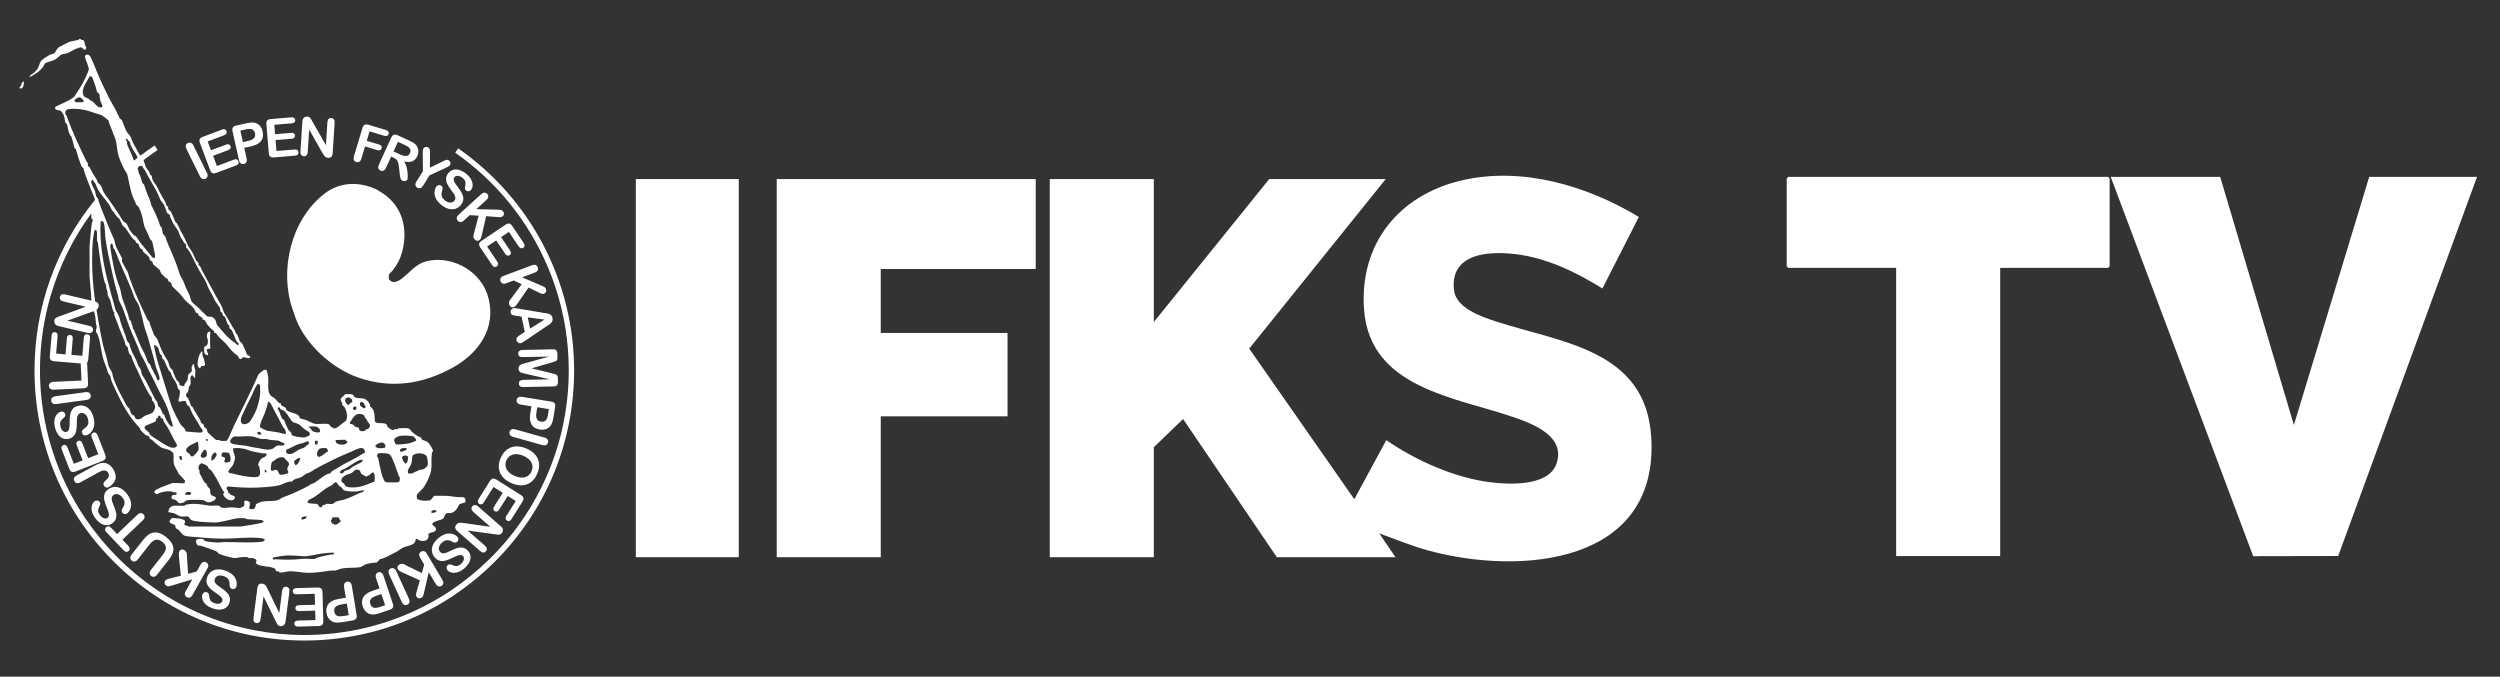 <svg fill="none" height="36" width="133" viewBox="0 0 133 36" xmlns="http://www.w3.org/2000/svg">
<rect x="0" y="0" width="133" height="36" fill="#333333" stroke="none"/>
<path fill="#fff" d="M22.228,7.881c-.024-.066-.059-.125-.106-.176-.038-.044-.086-.084-.143-.118-.057-.035-.128-.071-.212-.11l-.614-.281c-.081-.037-.149-.046-.202-.026-.053.02-.098.07-.136.151l-.002.004-.319.696-.336.734c-.035.076-.044.14-.029.195.015.054.053.095.113.122.056.026.11.028.162.007.052-.022.095-.071.132-.151l.274-.598.132.06c.067.031.118.065.154.103.036.038.064.091.085.159.021.068.037.161.049.278l.036.321c.009.076.016.133.023.174.007.04.02.077.039.11.02.033.051.059.093.079.035.016.07.023.104.022.034-.001.064-.011.09-.028.027-.017.046-.037.057-.062.011-.023.018-.073.02-.149 0-.012 0-.025 0-.039,0-.066-.005-.141-.015-.224-.012-.101-.033-.199-.062-.297-.029-.097-.069-.179-.119-.245.175.038.321.034.437-.013.116-.047.207-.14.27-.279.031-.068.049-.138.053-.209.004-.071-.005-.14-.029-.207ZM21.811,8.145c-.03.066-.07.111-.12.133-.05.023-.109.028-.178.015-.069-.013-.149-.04-.24-.081l-.338-.155.235-.512.348.16c.129.059.212.108.248.147.037.041.06.087.069.139.008.051 0.0.103-.023.154ZM22.228,7.881c-.024-.066-.059-.125-.106-.176-.038-.044-.086-.084-.143-.118-.057-.035-.128-.071-.212-.11l-.614-.281c-.081-.037-.149-.046-.202-.026-.053.02-.098.07-.136.151l-.002.004-.319.696-.336.734c-.035.076-.044.14-.029.195.015.054.053.095.113.122.056.026.11.028.162.007.052-.022.095-.071.132-.151l.274-.598.132.06c.067.031.118.065.154.103.036.038.064.091.085.159.021.068.037.161.049.278l.036.321c.009.076.016.133.023.174.007.04.02.077.039.11.02.033.051.059.093.079.035.016.07.023.104.022.034-.001.064-.011.09-.028.027-.017.046-.037.057-.062.011-.023.018-.073.02-.149 0-.012 0-.025 0-.039,0-.066-.005-.141-.015-.224-.012-.101-.033-.199-.062-.297-.029-.097-.069-.179-.119-.245.175.038.321.034.437-.013.116-.047.207-.14.27-.279.031-.068.049-.138.053-.209.004-.071-.005-.14-.029-.207ZM21.811,8.145c-.03.066-.07.111-.12.133-.05.023-.109.028-.178.015-.069-.013-.149-.04-.24-.081l-.338-.155.235-.512.348.16c.129.059.212.108.248.147.037.041.06.087.069.139.008.051 0.0.103-.023.154ZM23.961,8.646c-.012-.047-.039-.085-.084-.113-.028-.018-.056-.028-.081-.03-.026-.002-.054.001-.082.011-.028.009-.056.021-.083.034-.027.014-.061.031-.101.051l-.659.321.006-.73c.001-.112-.002-.19-.01-.233-.008-.043-.036-.079-.084-.11-.046-.028-.093-.038-.143-.028-.049.01-.087.035-.112.075-.015.024-.026.058-.031.101-.003.027-.006.061-.007.103-0.0.026-.001.054-.001.085l.012.923-.341.543-.005.008c-.046.073-.063.137-.053.192.011.055.042.099.094.132.051.032.104.041.16.026.055-.014.105-.058.151-.129l.346-.551.853-.394c.07-.032.123-.058.157-.08.034-.021.061-.047.08-.078.024-.038.03-.081.019-.128ZM22.257,8.087c.004-.071-.005-.14-.029-.207-.024-.066-.059-.125-.106-.176-.038-.044-.086-.084-.143-.118-.057-.035-.128-.071-.212-.11l-.614-.281c-.081-.037-.149-.046-.202-.026-.053.02-.098.07-.136.151l-.002.004-.319.696-.336.734c-.035.076-.044.14-.029.195.015.054.053.095.113.122.056.026.11.028.162.007.052-.022.095-.071.132-.151l.274-.598.132.06c.067.031.118.065.154.103.036.038.064.091.085.159.021.068.037.161.049.278l.036.321c.009.076.016.133.023.174.007.04.02.077.039.11.02.033.051.059.093.079.035.016.07.023.104.022.034-.001.064-.011.09-.028.027-.017.046-.037.057-.062.011-.023.018-.073.02-.149 0-.012 0-.025 0-.039,0-.066-.005-.141-.015-.224-.012-.101-.033-.199-.062-.297-.029-.097-.069-.179-.119-.245.175.038.321.034.437-.013.116-.047.207-.14.27-.279.031-.068.049-.138.053-.209ZM21.811,8.145c-.03.066-.07.111-.12.133-.05.023-.109.028-.178.015-.069-.013-.149-.04-.24-.081l-.338-.155.235-.512.348.16c.129.059.212.108.248.147.037.041.06.087.069.139.008.051 0.0.103-.023.154ZM20.665,7.003c-.023-.037-.065-.066-.128-.085l-.937-.281c-.057-.017-.105-.023-.146-.017-.041.006-.076.024-.104.055-.028.031-.05.075-.068.132l-.454,1.51c-.024.081-.024.148.001.199.025.051.067.086.126.104.058.017.111.012.16-.017.049-.028.086-.084.111-.166l.194-.647.655.197c.06.018.109.018.147 0.0.029-.013.051-.034.066-.063.005-.01.009-.02.012-.032.014-.046.01-.086-.012-.123-.022-.036-.063-.063-.124-.081l-.654-.197.151-.502.783.235c.064.019.115.019.154,0,.039-.019.066-.051.08-.098.013-.046.009-.087-.013-.124ZM25.133,9.739c-.014-.079-.046-.159-.098-.242-.051-.082-.125-.163-.222-.243-.122-.1-.243-.169-.362-.207-.12-.037-.232-.042-.335-.013-.103.029-.19.087-.262.174-.075.092-.116.186-.121.285-.006.098.015.197.063.296.018.037.039.075.063.116.04.067.089.138.146.212.069.089.122.163.158.222.037.059.058.118.063.177.005.059-.014.115-.057.168-.055.066-.129.097-.225.093-.096-.004-.191-.046-.286-.124-.07-.057-.116-.114-.14-.171s-.035-.112-.03-.165c.004-.053.017-.113.038-.18.018-.056.024-.104.019-.145-.004-.031-.016-.058-.036-.081-.007-.008-.014-.015-.023-.022-.042-.034-.088-.048-.137-.043-.05.006-.091.028-.123.067-.055.067-.089.155-.103.263-.013.108-.001.212.036.314.053.143.158.278.314.406.13.107.261.178.392.213.13.035.252.035.364-.001.112-.036.207-.102.286-.197.066-.08.107-.159.124-.238.017-.078.015-.156-.006-.234-.022-.078-.058-.159-.109-.243-.013-.021-.026-.043-.041-.065-.043-.065-.091-.133-.145-.204-.057-.077-.096-.132-.12-.167-.023-.035-.043-.073-.06-.114-.016-.042-.024-.081-.023-.118.002-.037.016-.072.042-.104.042-.051.104-.074.184-.069.081.005.162.042.245.11.09.073.14.143.153.21s.009.142-.011.225c-.012.06-.016.107-.012.141.002.016.007.031.016.046.003.005.007.01.011.015.009.012.021.023.034.035.04.033.087.046.139.037.052-.008.093-.032.125-.07.034-.042.058-.093.073-.155.015-.062.015-.132.001-.21ZM23.535,30.848l-.685-1.153-.093-.157c-.033-.056-.06-.098-.08-.127-.02-.028-.042-.05-.067-.066-.032-.018-.066-.027-.104-.026-.037 0-.071.01-.102.028-.053.032-.085.075-.098.131-.012.056.003.12.047.194l.216.364-.126.453-.808-.398c-.034-.019-.072-.039-.115-.062-.043-.023-.086-.035-.13-.037-.044-.003-.091.011-.14.04-.053.031-.086.07-.1.118-.013.047-.009.09.014.129.008.013.017.026.028.038.011.012.022.023.035.034.009.007.018.014.028.021.04.027.092.055.157.083l.926.419-.19.669c-.02.071-.02.131,0,.179.003.008.007.016.012.023.026.043.063.07.113.082.049.011.1.001.151-.029.039-.023.066-.051.08-.081.013-.031.027-.074.039-.129l.267-1.147.367.618c.043.073.092.117.147.133.054.016.108.008.162-.024.055-.033.087-.076.097-.131.01-.055-.006-.118-.049-.191ZM26.731,28.108c-.019-.036-.054-.077-.104-.121l-.58-.508-.012-.011-.578-.506-.007-.007-.012-.011c-.058-.051-.114-.076-.168-.076-.054,0-.1.022-.139.066-.004.005-.008.009-.012.014-.003.004-.006.008-.009.012-.023.036-.032.075-.027.118.006.054.039.106.098.158l.904.79-1.411-.2c-.039-.005-.078-.009-.116-.012-.038-.004-.075-.003-.109.001-.035.004-.066.014-.093.029-.028.015-.054.037-.079.065-.098.112-.08.228.056.346l.108.095,1.105.966c.06.052.116.078.168.079.053,0,.099-.023.138-.068.038-.043.053-.091.046-.142-.007-.052-.041-.104-.1-.156l-.917-.803,1.434.195c.042.006.081.012.12.018s.072.008.101.006c.028-.001.056-.009.082-.021.027-.012.052-.032.077-.06.032-.036.051-.078.058-.126.007-.048 0-.093-.019-.134ZM25.032,29.61c-.009-.106-.048-.203-.12-.29-.075-.091-.161-.149-.257-.173-.095-.024-.196-.023-.302.005-.013.003-.027.007-.04.011-.096.028-.203.072-.322.131-.101.05-.184.088-.249.113-.065.025-.127.034-.186.028-.059-.006-.11-.035-.153-.088-.055-.066-.07-.146-.048-.239.023-.093.081-.179.176-.257.069-.057.134-.092.194-.105.06-.013.116-.012.168.002s.108.038.169.072c.052.029.098.045.139.046.003,0,.006 0.0.01 0.0.037,0,.072-.013.103-.039.042-.035.064-.077.069-.127.004-.05-.01-.094-.042-.133-.014-.017-.029-.032-.046-.047-.05-.044-.114-.078-.192-.104-.104-.034-.209-.042-.315-.025-.15.025-.303.102-.459.231-.13.107-.224.222-.284.344-.059.121-.082.241-.068.357.011.088.039.169.086.245.016.025.034.05.053.074.066.08.136.135.209.167.074.031.151.044.232.038.08-.006.167-.026.26-.061.093-.035.193-.078.299-.131.086-.041.148-.07.186-.086.039-.016.08-.028.124-.037.044-.009.084-.008.12 0.0.036.009.067.029.093.06.042.051.053.116.032.194s-.072.151-.155.22c-.089.073-.167.11-.235.11-.068,0-.14-.018-.219-.054-.057-.023-.102-.036-.137-.039-.034-.002-.07.012-.106.042-.04.033-.061.076-.063.129-.002.053.013.098.045.136.035.042.081.076.138.102.058.026.127.04.206.041.08.001.165-.015.255-.049.091-.035.185-.092.281-.172.122-.1.212-.206.272-.316.06-.11.086-.219.077-.326ZM27.824,26.438c-.023-.035-.059-.069-.109-.1l-.836-.527-.467-.294c-.076-.047-.141-.065-.196-.053-.055.012-.106.057-.155.133l-.601.954c-.035.056-.048.105-.04.149.008.044.033.079.073.105.022.014.045.023.067.026.004 0.0.008.001.012.001.017.002.034,0,.05-.005.043-.012.082-.046.117-.101l.515-.819.493.311-.459.729c-.034.055-.047.103-.038.144.006.031.021.058.045.08.004.003.008.007.012.011.004.003.009.006.014.01.04.025.08.032.12.02.041-.011.078-.044.112-.097l.459-.729.426.268-.498.791c-.035.056-.049.105-.041.148.008.043.032.078.073.103.04.025.081.033.123.021.042-.012.081-.045.116-.101l.583-.927c.032-.05.05-.095.056-.136.005-.041-.003-.08-.026-.115ZM26.75,11.231c-.031-.034-.062-.054-.095-.061-.033-.007-.078-.012-.135-.013l-1.177-.031.532-.484c.063-.057.096-.114.101-.17.004-.057-.014-.108-.056-.154-.043-.046-.092-.07-.148-.069-.056.001-.115.03-.177.086l-1.127,1.025c-.048.044-.084.079-.108.104-.023.025-.041.052-.051.079-.012.035-.013.07-.005.107.008.036.024.068.048.094.041.046.091.069.147.07.057.001.117-.027.181-.085l.313-.285.47.032-.229.871c-.012.037-.024.079-.037.125-.013.046-.017.091-.011.135.006.044.029.087.068.129.041.046.087.07.136.074.049.004.09-.01.124-.04.023-.021.042-.046.058-.076.005-.01.01-.021.015-.032.018-.044.035-.101.05-.17l.225-.991.694.052c.021.001.04.001.058 0.0.058-.004.104-.022.138-.053.037-.034.057-.076.058-.127.001-.051-.018-.098-.058-.142ZM29.044,15.373c-.016-.043-.038-.073-.066-.093-.028-.019-.068-.039-.12-.061l-1.082-.464.672-.253c.08-.03.132-.07.157-.121.013-.027.02-.055.02-.084,0-.026-.005-.052-.015-.08-.005-.015-.012-.028-.019-.041-.023-.037-.053-.063-.093-.078-.052-.02-.117-.015-.196.014l-1.426.535c-.061.023-.107.042-.139.056-.032.015-.057.033-.077.054-.023.028-.038.06-.044.097-.006.037-.003.072.01.105.022.058.058.097.111.119.053.022.119.018.199-.012l.396-.149.424.204-.534.724c-.024.03-.051.064-.081.102-.03.038-.049.078-.06.121-.011.043-.005.091.015.145.022.058.055.097.098.119.035.017.07.022.103.016.004-0.0.009-.001.013-.003.005-.001.01-.002.014-.004.038-.014.074-.039.108-.073.033-.035.07-.081.109-.139l.576-.837.625.304c.078.037.145.046.202.024.047-.018.081-.05.1-.097.007-.017.012-.035.013-.053.003-.032-.002-.066-.015-.101ZM29.682,20.167c-.002-.077-.01-.133-.025-.168-.014-.035-.04-.06-.077-.076-.037-.016-.096-.034-.179-.054l-1.128-.274,1.116-.321c.081-.023.14-.043.176-.061.036-.017.06-.044.074-.079.013-.035.019-.092.017-.169l-.002-.128c-.002-.08-.019-.142-.051-.188-.032-.046-.093-.068-.183-.066l-1.621.034c-.02 0-.038.002-.056.005-.051.008-.092.025-.12.052-.038.036-.057.082-.055.138.001.058.022.104.061.138.04.034.099.05.177.048l1.414-.029-1.298.356c-.043.012-.083.024-.123.035-.039.012-.075.027-.107.046-.033.019-.058.046-.079.08-.02.034-.03.075-.029.124.001.064.019.114.052.15.033.035.07.059.11.072.04.012.103.029.188.048l1.312.301-1.414.029c-.078.002-.137.021-.175.057-.038.036-.057.081-.056.137.001.058.022.105.061.139.028.024.067.04.115.046.019.002.04.003.063.003l1.621-.034c.09-.002.149-.026.18-.074.03-.047.045-.11.043-.189l-.002-.129ZM29.508,21.458c-.032-.047-.093-.079-.183-.093l-1.559-.254c-.024-.004-.047-.006-.069-.006-.049,0-.091.011-.125.033-.048.031-.077.077-.087.139-.01.058.003.111.04.156.036.046.095.075.176.089l.573.093-.061.375c-.041.251-.019.449.067.593.07.117.178.198.328.242.034.011.07.019.109.025.097.016.186.014.268-.004.082-.019.155-.054.219-.105.063-.051.113-.117.149-.196.038-.08.07-.197.094-.353l.086-.525c.015-.09.006-.159-.026-.207ZM29.156,22.041c-.03.183-.079.299-.149.348-.065.043-.142.058-.231.043-.074-.012-.132-.039-.172-.081-.041-.042-.066-.096-.075-.164-.01-.069-.007-.151.009-.247l.045-.276.618.101-.045.276ZM28.966,23.279l-.451-.127-1.104-.31c-.081-.023-.147-.021-.198.005-.051.025-.085.067-.101.125-.017.06-.011.115.02.163.03.048.086.084.167.107l.558.157.052.014.106.03.838.235c.081.023.148.021.198-.005.05-.026.084-.069.101-.129.016-.058.01-.112-.021-.16-.03-.048-.085-.084-.166-.106ZM29.133,23.385c-.03-.048-.085-.084-.166-.106l-.451-.127-1.104-.31c-.081-.023-.147-.021-.198.005-.051.025-.085.067-.101.125-.017.06-.011.115.02.163.03.048.086.084.167.107l.558.157.052.014.106.03.838.235c.081.023.148.021.198-.005.05-.026.084-.069.101-.129.016-.058.01-.112-.021-.16ZM20.9,32.121l-.489-1.464-.007-.02-.005-.015c-.026-.078-.064-.131-.114-.159-.049-.028-.104-.033-.163-.012-.057.019-.097.055-.12.108-.023.053-.022.119.004.197l.184.55-.361.12c-.241.081-.406.192-.494.335-.069.112-.091.242-.065.387.007.04.018.081.032.124.031.093.074.171.128.235.055.064.12.112.195.144.075.032.156.046.243.041.088-.004.207-.031.356-.081l.505-.169c.087-.029.144-.069.171-.119.027-.05.027-.119-.002-.206ZM20.223,32.287c-.176.058-.302.069-.378.03-.068-.037-.117-.099-.145-.185-.024-.071-.027-.135-.009-.19.018-.055.055-.103.111-.143.056-.04.13-.076.223-.107l.265-.088.198.594-.265.089ZM27.862,12.929l-.612-.909c-.033-.049-.067-.084-.102-.105-.035-.022-.074-.03-.115-.023-.041.006-.086.026-.136.059l-.011.008-1.22.821-.025.017-.022.015c-.074.05-.117.103-.128.158-.011.055.009.12.059.196l.63.936c.036.054.076.087.12.097.044.011.086.002.126-.025.042-.028.066-.064.073-.109.007-.044-.008-.093-.045-.148l-.54-.802.484-.325.481.714c.036.054.075.085.116.094.042.009.082 0.0.12-.025.039-.026.061-.06.067-.102.006-.042-.008-.089-.044-.141l-.481-.715.417-.281.522.776c.037.055.077.087.119.098.043.01.084.002.124-.025.039-.026.062-.061.069-.104.006-.043-.009-.092-.046-.147ZM29.393,16.915c-.012-.056-.032-.1-.062-.133s-.064-.058-.104-.074c-.04-.016-.088-.028-.145-.037-.057-.01-.105-.017-.146-.024l-1.411-.235c-.056-.01-.1-.016-.131-.019-.027-.002-.052-.002-.076.003-.004,0-.008.001-.012.002-.047.01-.086.038-.115.086-.029.047-.038.096-.027.147.013.06.04.1.08.119.041.019.116.036.224.052l.277.041.174.815-.231.15c-.028.019-.061.042-.098.069-.036.026-.063.049-.08.069-.016.02-.028.042-.034.068-.007.025-.007.054 0.0.085.012.055.041.097.088.128.035.023.07.035.105.035.012,0,.023-.001.035-.004.045-.01.112-.045.201-.107l1.182-.8c.059-.039.107-.07.142-.094.035-.024.067-.052.096-.082.029-.031.049-.067.063-.109.013-.043.014-.092.002-.149ZM28.202,17.482l-.127-.599.89.12-.763.478ZM29.133,23.385c-.03-.048-.085-.084-.166-.106l-.451-.127-1.104-.31c-.081-.023-.147-.021-.198.005-.051.025-.085.067-.101.125-.017.06-.011.115.02.163.03.048.086.084.167.107l.558.157.052.014.106.03.838.235c.081.023.148.021.198-.005.05-.026.084-.069.101-.129.016-.058.01-.112-.021-.16ZM25.957,15.754c-.379-1.273-1.749-2.099-3.068-1.897-.66.101-.892.443-1.344.825-.186.157-.501.433-.75.274-.009-.006-.097-.088-.1-.094-.017-.041-.013-.226.006-.27.021-.05.133-.133.17-.18.285-.363.431-.656.536-1.069.325-1.281-.064-2.521-1.228-3.171-.029-.016-.09-.064-.122-.079-.92-.445-1.95-.424-2.756.181-1.822,1.368-2.447,4.097-1.745,6.154.113.33.199.607.35.906.632,1.244,1.9,2.319,3.166,2.756,1.775.612,3.447.324,4.993-.521,1.399-.765,2.388-2.145,1.891-3.813ZM21.754,31.854l-.66-1.441-.012-.027c-.013-.029-.027-.053-.043-.074-.007-.009-.013-.017-.02-.024-.021-.023-.044-.039-.069-.049-.053-.023-.106-.021-.161.003-.057.026-.094.066-.112.121-.016.05-.011.109.018.178.002.006.005.013.008.019l.672,1.468c.035.077.08.127.132.148.052.022.107.019.164-.007.055-.025.091-.065.108-.119.017-.054.009-.119-.026-.196ZM28.615,24.412c-.051-.116-.127-.22-.23-.314-.103-.093-.226-.172-.371-.234-.035-.015-.07-.029-.105-.041-.035-.012-.07-.023-.105-.033-.018-.005-.035-.009-.052-.012-.053-.012-.104-.02-.157-.025-.139-.013-.268.001-.388.041-.12.04-.229.108-.327.204-.098.096-.178.217-.243.364-.064.148-.098.289-.101.424-.004.135.021.26.074.377.053.116.13.22.232.311.051.045.107.087.169.126.062.038.129.074.202.105.197.085.383.124.56.115s.335-.065.475-.171c.139-.105.252-.255.336-.451.062-.143.095-.281.099-.414.004-.132-.019-.256-.07-.371ZM28.282,25.066c-.046.107-.113.191-.201.251-.087.06-.191.091-.312.091-.12.001-.249-.029-.387-.089-.149-.064-.263-.143-.344-.235s-.128-.19-.141-.293c-.013-.103.001-.203.043-.3.033-.076.078-.14.133-.192.056-.051.123-.089.201-.114.078-.024.166-.032.264-.021.098.011.2.039.307.085.106.046.196.101.269.165.073.064.127.131.162.201.035.07.052.144.053.22.001.077-.015.154-.048.23ZM4.756,17.84c-.016-.021-.036-.036-.06-.046-.014-.006-.03-.01-.046-.012-.002-0-.005-.001-.007-.001-.05-.004-.092.009-.125.039-.033.03-.052.078-.058.143l-.08.964-.581-.048.071-.858c.005-.064-.005-.113-.032-.146-.026-.033-.063-.051-.11-.055-.046-.004-.085.009-.116.037-.031.029-.049.074-.054.138l-.071.858-.501-.042.078-.932c.005-.066-.005-.116-.032-.151-.027-.035-.064-.054-.113-.058-.047-.004-.087.009-.119.039-.032.029-.05.077-.056.143l-.091,1.092c-.005.058,0,.107.014.146.014.039.039.069.075.09.036.021.084.034.143.038l1.416.118c-.003.021-.005.044-.003.069l.038.84-1.49.069c-.084.004-.147.026-.186.066-.04.041-.058.092-.055.155 0.0.008.001.015.002.023.007.051.029.092.068.123.044.035.107.052.191.048l1.577-.072c.011-0.0.022-.001.032-.002.073-.008.126-.03.159-.066.038-.041.056-.107.051-.197l-.046-1.001c-.001-.034-.007-.064-.015-.089v-0c.041-.036.065-.098.072-.186l.093-1.124c.006-.065-.005-.116-.033-.151ZM5.598,24.193l-.411-1.051c-.023-.06-.056-.101-.096-.121-.04-.02-.083-.021-.128-.003-.023.009-.043.021-.059.036-.016.015-.028.033-.036.054-.016.042-.012.093.012.154l.352.901-.543.212-.314-.802c-.023-.06-.054-.099-.093-.117-.039-.018-.08-.019-.123-.001-.043.017-.072.045-.088.084-.015.04-.011.089.012.148l.313.802-.468.184-.341-.871c-.024-.062-.056-.102-.095-.121-.039-.019-.081-.02-.126-.002-.044.017-.074.046-.09.087-.016.041-.012.092.012.153l.399,1.021c.021.055.047.096.077.125.03.029.066.045.107.047.042.003.091-.007.146-.028l1.192-.466.243-.095c.083-.033.136-.075.159-.126.023-.052.018-.119-.015-.204ZM4.98,22.231c-.039-.164-.1-.3-.183-.406-.083-.106-.18-.18-.291-.219-.087-.031-.178-.041-.271-.029-.025.003-.05.007-.076.013-.101.024-.181.062-.242.115-.061.052-.106.116-.137.19-.026.066-.045.14-.056.224-.001.012-.003.024-.004.036-.01.099-.015.207-.014.326-.001.095-.003.163-.006.205-.002.042-.01.084-.022.128-.012.043-.029.079-.053.107-.024.029-.056.048-.095.058-.065.015-.127-.004-.188-.057-.061-.053-.104-.132-.128-.236-.027-.113-.025-.199.005-.26s.078-.118.145-.173c.046-.041.078-.076.095-.105.006-.01.011-.021.013-.033.001-.004.001-.008.002-.012.002-.02,0-.043-.006-.068-.012-.051-.041-.089-.088-.113-.047-.025-.094-.032-.142-.02-.052.012-.103.039-.152.079-.049.041-.092.096-.127.167-.036.071-.059.154-.068.251-.009.096.001.206.03.328.037.153.092.281.164.383.073.102.159.173.259.213.099.039.204.046.313.02.115-.028.205-.079.269-.154.064-.075.107-.166.128-.274.022-.107.033-.236.032-.388-.001-.113.002-.204.008-.273.007-.069.026-.129.058-.179.032-.05.081-.083.147-.099.083-.02.162.001.235.063.074.061.125.152.153.272.021.087.023.161.009.22s-.04.11-.076.15c-.035.04-.082.08-.139.12-.048.034-.083.068-.103.104-.007.012-.012.024-.015.037-.007.025-.007.052,0,.081.012.053.04.092.083.117.043.026.089.033.138.021.074-.018.144-.057.211-.119.01-.009.019-.018.029-.028.076-.078.129-.169.162-.272.044-.146.042-.317-.004-.513ZM4.826,21.036c-.008-.062-.036-.109-.082-.141-.047-.033-.112-.044-.197-.032l-.043.006-1.556.213c-.084.012-.144.039-.18.083-.036.044-.05.097-.041.159.008.06.035.106.082.139.046.032.112.043.195.031l1.198-.163h0l.401-.055c.083-.012.143-.039.18-.083.036-.044.051-.095.043-.155ZM9.22,29.137c-.012-.1-.052-.199-.12-.296-.069-.097-.164-.194-.288-.292-.104-.081-.205-.141-.301-.177-.097-.036-.197-.051-.298-.043-.118.01-.223.047-.314.112-.091.065-.186.161-.285.286l-.539.683-.015.02-.056.071c-.052.067-.076.128-.071.185.005.057.032.104.081.143.049.039.101.053.156.044.055-.01.109-.047.162-.114l.629-.798c.109-.138.216-.22.322-.245.106-.026.222.011.35.111.092.072.151.146.176.22.025.074.023.149-.004.225-.027.076-.077.16-.148.249l-.624.792c-.052.066-.076.127-.072.183.004.057.031.104.081.144.01.007.02.014.03.02.01.006.02.011.03.014.031.012.062.014.096.009.056-.01.109-.047.161-.113l.61-.774c.096-.121.165-.236.208-.345.043-.108.058-.212.046-.313ZM7.691,27.513c.004-.057-.016-.108-.058-.152-.042-.044-.091-.065-.147-.064-.057.001-.116.031-.178.09l-.204.194-.875.832-.313-.328c-.048-.051-.096-.079-.144-.083-.015-.001-.031-0-.045.002-.029.006-.056.021-.081.044-.037.035-.055.077-.054.124.001.047.027.097.076.149l.01.01.9.946c.047.049.094.076.141.081.047.005.09-.011.128-.048.009-.009.017-.017.024-.027.005-.007.01-.014.013-.021.012-.023.018-.048.017-.075-.001-.046-.026-.095-.075-.147l-.313-.328,1.079-1.026c.061-.058.094-.116.098-.173ZM1.271,4.33c-.039-.009-.105.077-.117.1-.022.043-.013.091-.023.111-.018.035-.117.112-.089.155.193.088.241-.225.23-.367ZM17.758,6.35c-.032-.042-.078-.065-.137-.069-.058-.003-.104.013-.141.051-.037.037-.058.095-.062.174l-.078,1.217-.719-1.256c-.02-.037-.039-.072-.058-.106-.019-.034-.038-.062-.057-.083-.019-.022-.041-.04-.067-.053-.026-.014-.057-.022-.094-.024-.047-.003-.093.007-.135.031-.043.024-.074.057-.094.097-.017.037-.028.089-.032.156l-.101,1.578c-.005.077.009.137.042.18.033.043.079.066.137.07.057.003.104-.013.143-.051.039-.037.061-.095.066-.174l.077-1.198.701,1.241c.02.034.041.067.061.1.021.033.043.061.068.086.024.025.051.044.08.057.029.012.062.02.1.022.149.01.229-.075.24-.255l.103-1.609c.005-.079-.008-.139-.04-.181ZM4.54,2.448c-.026-.085-.037-.279-.118-.315-.035-.015-.073-.004-.097-.013-.02-.008-.019-.035-.024-.036-.107-.045-.11.035-.124.038-.152.034-.312.057-.474.098-.036.009-.545.271-.584.301-.096.072-.186.289-.232.314-.079.043-.183.053-.267.096-.058.03-.274.173-.329.213-.204.149-.175.311-.285.502-.032.056-.171.197-.225.245-.068.06-.218.113-.211.209.012.013.269-.143.302-.164.181-.115.336-.25.454-.43.066-.1.009-.13.159-.181.134-.046.314-.09.441-.157.111-.058.282-.24.352-.269.08-.034.212-.034.314-.076.219-.091.34-.208.582-.269.051-.013.052-.054.139-.035.06.013.216.232.266.071.037-.121-.032-.116-.039-.14ZM11.05,29.994c-.019-.032-.044-.057-.075-.074-.054-.03-.107-.036-.162-.02-.054.017-.103.063-.144.138l-.208.37-.455.118-.059-.898c-0-.039-.002-.082-.004-.13-.002-.048-.012-.092-.032-.131-.02-.039-.055-.073-.105-.102-.054-.03-.104-.039-.152-.027-.048.012-.083.037-.105.077-.02.036-.032.078-.035.126-.003.047-.001.107.006.177l.1,1.011-.674.17c-.083.022-.14.058-.17.112-.024.044-.029.09-.014.139s.048.087.101.116c.04.022.076.032.11.028.034-.003.078-.013.132-.03l1.126-.343-.351.626c-.042.074-.056.139-.042.194.013.055.047.098.102.128.055.031.109.037.162.019.053-.019.1-.064.141-.138l.745-1.329c.032-.057.055-.101.07-.132.014-.032.023-.062.024-.091,0-.036-.01-.07-.029-.103ZM6.971,26.773c-.015-.151-.082-.309-.201-.472-.099-.137-.207-.238-.325-.305-.118-.067-.235-.097-.353-.091-.117.007-.226.046-.326.119-.084.061-.144.127-.18.198-.036.072-.054.148-.053.229.001.081.016.168.044.263.029.095.066.197.112.307.035.088.06.152.073.192.014.039.023.081.029.126.006.044.003.084-.008.12-.011.035-.033.066-.066.09-.054.039-.118.046-.195.02-.077-.026-.147-.082-.209-.169-.068-.093-.1-.174-.095-.242.004-.068.027-.139.068-.215.027-.055.043-.099.047-.133.004-.027-.003-.055-.019-.084-.005-.008-.01-.016-.016-.024-.031-.042-.072-.066-.125-.071-.053-.005-.099.007-.139.036-.044.032-.081.076-.11.132-.03.056-.048.124-.054.203-.006.079.005.165.034.258.022.07.056.141.103.216.016.025.033.05.051.076.093.127.192.224.299.291.106.067.213.099.32.097.014,0,.029-.001.043-.002h0c.091-.009.175-.042.255-.099.096-.07.159-.151.189-.245.031-.094.035-.195.014-.302-.002-.013-.005-.027-.009-.041-.022-.097-.059-.207-.11-.329-.045-.104-.077-.189-.097-.255-.021-.066-.026-.128-.016-.187.01-.058.043-.108.097-.148.07-.05.15-.061.242-.033.092.029.174.093.246.192.052.072.083.139.093.2.01.061.005.117-.012.167-.018.05-.045.105-.082.164-.032.05-.05.095-.055.136-.002.019-.001.038.003.057.005.02.014.039.028.058.032.044.072.069.122.076.05.007.095-.004.136-.034.018-.012.034-.027.05-.043.047-.047.085-.109.116-.185.04-.101.055-.206.045-.313ZM6.155,25.338c-.006-.103-.043-.215-.109-.336-.074-.135-.164-.234-.27-.298-.107-.064-.221-.089-.342-.076-.072.008-.139.024-.2.048-.061.024-.132.059-.214.104l-.942.515c-.073.04-.119.087-.138.14-.019.053-.013.108.018.165.03.056.073.089.127.102.055.012.119-.002.192-.042l.995-.545c.236-.129.398-.113.487.048.033.06.045.115.036.162-.009.047-.028.088-.058.123-.03.035-.073.076-.128.124-.052.046-.085.088-.099.128-.014.04-.008.084.018.132.027.05.065.082.112.098.016.005.032.008.048.008.035,0,.07-.011.109-.032.054-.03.106-.069.157-.118.051-.049.092-.099.124-.151.058-.097.085-.197.079-.299ZM4.756,17.84c-.016-.021-.036-.036-.06-.046-.014-.006-.03-.01-.046-.012-.002-0-.005-.001-.007-.001-.05-.004-.092.009-.125.039-.033.03-.052.078-.058.143l-.08.964-.581-.048.071-.858c.005-.064-.005-.113-.032-.146-.026-.033-.063-.051-.11-.055-.046-.004-.085.009-.116.037-.031.029-.049.074-.054.138l-.071.858-.501-.042.078-.932c.005-.066-.005-.116-.032-.151-.027-.035-.064-.054-.113-.058-.047-.004-.087.009-.119.039-.032.029-.05.077-.056.143l-.091,1.092c-.005.058,0,.107.014.146.014.039.039.069.075.09.036.021.084.034.143.038l1.416.118c-.003.021-.005.044-.003.069l.038.84-1.49.069c-.084.004-.147.026-.186.066-.04.041-.058.092-.055.155 0.0.008.001.015.002.023.007.051.029.092.068.123.044.035.107.052.191.048l1.577-.072c.011-0.0.022-.001.032-.002.073-.008.126-.03.159-.066.038-.041.056-.107.051-.197l-.046-1.001c-.001-.034-.007-.064-.015-.089v-0c.041-.036.065-.098.072-.186l.093-1.124c.006-.065-.005-.116-.033-.151ZM4.826,21.036c-.008-.062-.036-.109-.082-.141-.047-.033-.112-.044-.197-.032l-.043.006-1.556.213c-.084.012-.144.039-.18.083-.036.044-.05.097-.041.159.008.06.035.106.082.139.046.032.112.043.195.031l1.198-.163h0l.401-.055c.083-.012.143-.039.18-.083.036-.044.051-.095.043-.155ZM4.98,22.231c-.039-.164-.1-.3-.183-.406-.083-.106-.18-.18-.291-.219-.087-.031-.178-.041-.271-.029-.025.003-.05.007-.076.013-.101.024-.181.062-.242.115-.061.052-.106.116-.137.19-.026.066-.045.14-.056.224-.001.012-.003.024-.004.036-.01.099-.015.207-.014.326-.001.095-.003.163-.006.205-.002.042-.01.084-.022.128-.012.043-.029.079-.053.107-.024.029-.056.048-.095.058-.065.015-.127-.004-.188-.057-.061-.053-.104-.132-.128-.236-.027-.113-.025-.199.005-.26s.078-.118.145-.173c.046-.041.078-.076.095-.105.006-.01.011-.021.013-.033.001-.004.001-.008.002-.012.002-.02,0-.043-.006-.068-.012-.051-.041-.089-.088-.113-.047-.025-.094-.032-.142-.02-.052.012-.103.039-.152.079-.049.041-.092.096-.127.167-.036.071-.059.154-.068.251-.009.096.001.206.03.328.037.153.092.281.164.383.073.102.159.173.259.213.099.039.204.046.313.02.115-.028.205-.079.269-.154.064-.075.107-.166.128-.274.022-.107.033-.236.032-.388-.001-.113.002-.204.008-.273.007-.069.026-.129.058-.179.032-.05.081-.083.147-.099.083-.02.162.001.235.063.074.061.125.152.153.272.021.087.023.161.009.22s-.04.11-.076.15c-.035.04-.082.08-.139.12-.048.034-.083.068-.103.104-.007.012-.012.024-.015.037-.007.025-.007.052,0,.081.012.053.04.092.083.117.043.026.089.033.138.021.074-.018.144-.057.211-.119.01-.009.019-.018.029-.028.076-.078.129-.169.162-.272.044-.146.042-.317-.004-.513ZM15.366,31.294c-.03-.045-.074-.071-.132-.079-.056-.007-.105.007-.146.042-.041.035-.067.092-.077.169l-.153,1.191-.62-1.283c-.018-.035-.036-.07-.054-.104-.018-.034-.039-.064-.062-.091-.023-.026-.048-.047-.077-.061-.028-.014-.061-.024-.098-.029-.148-.019-.233.061-.256.239l-.206,1.599c-.01.079-.001.139.028.183.022.033.052.056.091.068.006.002.013.004.02.005.007.002.014.003.022.004.057.007.105-.006.144-.041s.063-.092.073-.171l.156-1.209.638,1.3c.018.038.035.074.051.109.017.035.034.064.051.087.017.023.038.042.063.058.025.015.056.025.093.03.047.006.093-.001.137-.023s.077-.051.1-.091c.02-.036.034-.087.043-.154l.201-1.568c.001-.01.002-.019.003-.028.004-.064-.007-.116-.033-.154ZM11.072,18.893c.016-.12-.102-.198-.066-.319l.181-.026c-.006-.301-.026-.596,0-.898-.014-.005-.028-.007-.04-.007-.12,0-.162.191-.143.293.007.038.039.064.046.115.028.192.011.333-.186.396.001.081-.009.177-0.0.258.012.109.057.193.209.186ZM12.449,30.655c-.096-.118-.238-.213-.427-.286-.158-.06-.304-.086-.439-.077-.135.008-.25.047-.345.117-.095.07-.164.162-.209.278-.037.097-.051.185-.042.265.009.08.036.153.081.22.028.042.062.083.103.124.024.024.05.048.079.072.076.064.163.129.261.196.078.055.134.095.167.12.033.025.064.056.093.089.029.034.048.069.059.105.01.036.008.073-.007.111-.023.062-.074.103-.152.124-.078.021-.167.012-.267-.026-.108-.041-.179-.092-.212-.151-.034-.059-.054-.131-.061-.217-.008-.061-.019-.106-.034-.138-.015-.031-.044-.055-.089-.072-.021-.008-.042-.012-.062-.012-.027,0-.054.007-.081.021-.046.024-.079.06-.096.106-.019.05-.026.107-.02.171.006.063.028.129.066.199.038.07.094.136.169.197.075.062.171.115.288.16.147.056.284.083.409.081.126-.003.233-.034.322-.094.089-.06.153-.142.193-.248.042-.111.05-.214.024-.309-.026-.095-.077-.182-.153-.26-.076-.079-.177-.16-.302-.245-.094-.063-.167-.116-.221-.161-.053-.044-.092-.093-.116-.148-.023-.054-.023-.113.001-.177.031-.08.092-.133.184-.159.093-.026.196-.018.311.026.084.032.146.071.187.117.041.046.069.095.081.147.013.052.02.113.021.183 0.0.059.01.107.028.144s.048.063.089.079c.05.02.098.019.144-.002.046-.021.077-.055.095-.102.031-.081.035-.175.014-.281-.022-.106-.067-.202-.134-.287ZM12.327,26.991c-.16,0-.361.046-.506.023-.096-.015-.118-.1-.186-.113-.138-.026-.341.021-.484 0-.464-.065-.798-.152-1.283-.047-.019.004-.006.042-.049.047-.076.01-.161.007-.247.003h-.001c-.284-.014-.58-.043-.616.34.012.012.244.043.28.054.099.03.234.13.336.165.014.005.028.009.041.011.119.018.262-.012.384.002.087.046.102.131.17.179.072.05.167.054.253.07.268.048.66.062.94.072.421.016.928-.197,1.375-.235l-.053-.539c-.118,0-.243-.031-.355-.032ZM11.055,30.188c.014-.032.023-.062.024-.091,0-.036-.01-.07-.029-.103-.019-.032-.044-.057-.075-.074-.054-.03-.107-.036-.162-.02-.054.017-.103.063-.144.138l-.208.37-.455.118-.059-.898c-0-.039-.002-.082-.004-.13-.002-.048-.012-.092-.032-.131-.02-.039-.055-.073-.105-.102-.054-.03-.104-.039-.152-.027-.048.012-.083.037-.105.077-.02.036-.032.078-.035.126-.003.047-.001.107.006.177l.1,1.011-.674.17c-.083.022-.14.058-.17.112-.024.044-.029.09-.014.139s.048.087.101.116c.04.022.076.032.11.028.034-.003.078-.013.132-.03l1.126-.343-.351.626c-.042.074-.056.139-.042.194.013.055.047.098.102.128.055.031.109.037.162.019.053-.019.1-.064.141-.138l.745-1.329c.032-.057.055-.101.07-.132ZM9.174,29.45c.043-.108.058-.212.046-.313-.012-.1-.052-.199-.12-.296-.069-.097-.164-.194-.288-.292-.104-.081-.205-.141-.301-.177-.097-.036-.197-.051-.298-.043-.118.01-.223.047-.314.112-.091.065-.186.161-.285.286l-.539.683-.015.02-.056.071c-.052.067-.076.128-.071.185.005.057.032.104.081.143.049.039.101.053.156.044.055-.01.109-.047.162-.114l.629-.798c.109-.138.216-.22.322-.245.106-.026.222.011.35.111.092.072.151.146.176.22.025.074.023.149-.004.225-.027.076-.077.16-.148.249l-.624.792c-.052.066-.076.127-.072.183.004.057.031.104.081.144.01.007.02.014.03.02.01.006.02.011.03.014.031.012.062.014.096.009.056-.01.109-.047.161-.113l.61-.774c.096-.121.165-.236.208-.345ZM6.514,28.711l1.079-1.026c.061-.058.094-.116.098-.173s-.016-.108-.058-.152c-.042-.044-.091-.065-.147-.064-.057.001-.116.031-.178.09l-.204.194-.875.832-.313-.328c-.048-.051-.096-.079-.144-.083-.015-.001-.031-0-.045.002-.029.006-.056.021-.081.044-.037.035-.055.077-.054.124.001.047.027.097.076.149l.01.01.9.946c.047.049.094.076.141.081.047.005.09-.011.128-.048.009-.009.017-.017.024-.027.005-.007.01-.014.013-.021.012-.023.018-.048.017-.075-.001-.046-.026-.095-.075-.147l-.313-.328ZM5.719,27.936h0c.091-.009.175-.042.255-.099.096-.07.159-.151.189-.245.031-.094.035-.195.014-.302-.002-.013-.005-.027-.009-.041-.022-.097-.059-.207-.11-.329-.045-.104-.077-.189-.097-.255-.021-.066-.026-.128-.016-.187.01-.058.043-.108.097-.148.07-.05.15-.061.242-.033.092.029.174.093.246.192.052.072.083.139.093.2.01.061.005.117-.012.167-.018.05-.045.105-.082.164-.032.05-.05.095-.055.136-.002.019-.001.038.003.057.005.02.014.039.028.058.032.044.072.069.122.076.05.007.095-.004.136-.034.018-.012.034-.027.05-.043.047-.047.085-.109.116-.185.04-.101.055-.206.045-.313-.015-.151-.082-.309-.201-.472-.099-.137-.207-.238-.325-.305-.118-.067-.235-.097-.353-.091-.117.007-.226.046-.326.119-.084.061-.144.127-.18.198-.036.072-.054.148-.053.229.001.081.016.168.044.263.029.095.066.197.112.307.035.088.06.152.073.192.014.039.023.081.029.126.006.044.003.084-.008.12-.011.035-.033.066-.066.09-.054.039-.118.046-.195.02-.077-.026-.147-.082-.209-.169-.068-.093-.1-.174-.095-.242.004-.068.027-.139.068-.215.027-.055.043-.099.047-.133.004-.027-.003-.055-.019-.084-.005-.008-.01-.016-.016-.024-.031-.042-.072-.066-.125-.071-.053-.005-.099.007-.139.036-.044.032-.081.076-.11.132-.03.056-.048.124-.054.203-.006.079.005.165.034.258.022.07.056.141.103.216.016.025.033.05.051.076.093.127.192.224.299.291.106.067.213.099.32.097.014,0,.029-.001.043-.002ZM5.757,25.163c.033.06.045.115.036.162-.009.047-.028.088-.058.123-.03.035-.073.076-.128.124-.052.046-.085.088-.099.128-.014.04-.008.084.018.132.027.05.065.082.112.098.016.005.032.008.048.008.035,0,.07-.011.109-.032.054-.03.106-.069.157-.118.051-.049.092-.099.124-.151.058-.097.085-.197.079-.299-.006-.103-.043-.215-.109-.336-.074-.135-.164-.234-.27-.298-.107-.064-.221-.089-.342-.076-.072.008-.139.024-.2.048-.061.024-.132.059-.214.104l-.942.515c-.073.04-.119.087-.138.14-.019.053-.013.108.018.165.03.056.073.089.127.102.055.012.119-.002.192-.042l.995-.545c.236-.129.398-.113.487.048ZM5.211,24.618l.243-.095c.083-.033.136-.075.159-.126.023-.052.018-.119-.015-.204l-.411-1.051c-.023-.06-.056-.101-.096-.121-.04-.02-.083-.021-.128-.003-.023.009-.043.021-.059.036-.016.015-.028.033-.036.054-.016.042-.012.093.012.154l.352.901-.543.212-.314-.802c-.023-.06-.054-.099-.093-.117-.039-.018-.08-.019-.123-.001-.043.017-.072.045-.088.084-.015.04-.011.089.012.148l.313.802-.468.184-.341-.871c-.024-.062-.056-.102-.095-.121-.039-.019-.081-.02-.126-.002-.044.017-.074.046-.09.087-.016.041-.012.092.012.153l.399,1.021c.021.055.047.096.077.125.03.029.066.045.107.047.042.003.091-.007.146-.028l1.192-.466ZM3.656,23.344c.115-.028.205-.079.269-.154.064-.075.107-.166.128-.274.022-.107.033-.236.032-.388-.001-.113.002-.204.008-.273.007-.069.026-.129.058-.179.032-.05.081-.083.147-.099.083-.02.162.001.235.063.074.061.125.152.153.272.021.087.023.161.009.22s-.04.11-.076.15c-.035.04-.082.08-.139.12-.048.034-.083.068-.103.104-.007.012-.012.024-.015.037-.007.025-.007.052,0,.081.012.053.04.092.083.117.043.026.089.033.138.021.074-.018.144-.057.211-.119.01-.009.019-.018.029-.028.076-.078.129-.169.162-.272.044-.146.042-.317-.004-.513-.039-.164-.1-.3-.183-.406-.083-.106-.18-.18-.291-.219-.087-.031-.178-.041-.271-.029-.025.003-.05.007-.076.013-.101.024-.181.062-.242.115-.061.052-.106.116-.137.19-.026.066-.045.14-.056.224-.001.012-.003.024-.004.036-.01.099-.015.207-.014.326-.001.095-.003.163-.006.205-.002.042-.01.084-.022.128-.012.043-.029.079-.053.107-.024.029-.056.048-.095.058-.065.015-.127-.004-.188-.057-.061-.053-.104-.132-.128-.236-.027-.113-.025-.199.005-.26s.078-.118.145-.173c.046-.041.078-.076.095-.105.006-.01.011-.021.013-.033.001-.004.001-.008.002-.012.002-.02,0-.043-.006-.068-.012-.051-.041-.089-.088-.113-.047-.025-.094-.032-.142-.02-.052.012-.103.039-.152.079-.049.041-.092.096-.127.167-.036.071-.059.154-.068.251-.009.096.001.206.03.328.037.153.092.281.164.383.073.102.159.173.259.213.099.039.204.046.313.02ZM3.003,21.492l1.198-.163h0l.401-.055c.083-.012.143-.039.18-.083.036-.044.051-.095.043-.155-.008-.062-.036-.109-.082-.141-.047-.033-.112-.044-.197-.032l-.043.006-1.556.213c-.084.012-.144.039-.18.083-.036.044-.05.097-.041.159.008.06.035.106.082.139.046.032.112.043.195.031ZM4.442,20.657c.011-0.0.022-.001.032-.002.073-.008.126-.03.159-.066.038-.041.056-.107.051-.197l-.046-1.001c-.001-.034-.007-.064-.015-.089v-0c.041-.036.065-.098.072-.186l.093-1.124c.006-.065-.005-.116-.033-.151-.016-.021-.036-.036-.06-.046-.014-.006-.03-.01-.046-.012-.002-0-.005-.001-.007-.001-.05-.004-.092.009-.125.039-.033.03-.052.078-.058.143l-.08.964-.581-.048.071-.858c.005-.064-.005-.113-.032-.146-.026-.033-.063-.051-.11-.055-.046-.004-.085.009-.116.037-.031.029-.049.074-.054.138l-.071.858-.501-.042.078-.932c.005-.066-.005-.116-.032-.151-.027-.035-.064-.054-.113-.058-.047-.004-.087.009-.119.039-.032.029-.05.077-.056.143l-.091,1.092c-.005.058,0,.107.014.146.014.039.039.069.075.09.036.021.084.034.143.038l1.416.118c-.003.021-.005.044-.003.069l.038.84-1.49.069c-.084.004-.147.026-.186.066-.04.041-.058.092-.055.155 0.0.008.001.015.002.023.007.051.029.092.068.123.044.035.107.052.191.048l1.577-.072ZM5.598,24.193l-.411-1.051c-.023-.06-.056-.101-.096-.121-.04-.02-.083-.021-.128-.003-.023.009-.043.021-.059.036-.016.015-.028.033-.036.054-.016.042-.012.093.012.154l.352.901-.543.212-.314-.802c-.023-.06-.054-.099-.093-.117-.039-.018-.08-.019-.123-.001-.043.017-.072.045-.088.084-.015.04-.011.089.012.148l.313.802-.468.184-.341-.871c-.024-.062-.056-.102-.095-.121-.039-.019-.081-.02-.126-.002-.044.017-.074.046-.09.087-.016.041-.012.092.012.153l.399,1.021c.021.055.047.096.077.125.03.029.066.045.107.047.042.003.091-.007.146-.028l1.192-.466.243-.095c.083-.033.136-.075.159-.126.023-.052.018-.119-.015-.204ZM6.155,25.338c-.006-.103-.043-.215-.109-.336-.074-.135-.164-.234-.27-.298-.107-.064-.221-.089-.342-.076-.072.008-.139.024-.2.048-.061.024-.132.059-.214.104l-.942.515c-.073.04-.119.087-.138.14-.019.053-.013.108.018.165.03.056.073.089.127.102.055.012.119-.002.192-.042l.995-.545c.236-.129.398-.113.487.048.033.06.045.115.036.162-.009.047-.028.088-.058.123-.03.035-.073.076-.128.124-.052.046-.085.088-.099.128-.014.04-.008.084.018.132.027.05.065.082.112.098.016.005.032.008.048.008.035,0,.07-.011.109-.032.054-.03.106-.069.157-.118.051-.049.092-.099.124-.151.058-.097.085-.197.079-.299ZM6.971,26.773c-.015-.151-.082-.309-.201-.472-.099-.137-.207-.238-.325-.305-.118-.067-.235-.097-.353-.091-.117.007-.226.046-.326.119-.084.061-.144.127-.18.198-.036.072-.054.148-.053.229.001.081.016.168.044.263.029.095.066.197.112.307.035.088.06.152.073.192.014.039.023.081.029.126.006.044.003.084-.008.12-.011.035-.033.066-.066.09-.054.039-.118.046-.195.02-.077-.026-.147-.082-.209-.169-.068-.093-.1-.174-.095-.242.004-.068.027-.139.068-.215.027-.055.043-.099.047-.133.004-.027-.003-.055-.019-.084-.005-.008-.01-.016-.016-.024-.031-.042-.072-.066-.125-.071-.053-.005-.099.007-.139.036-.044.032-.081.076-.11.132-.03.056-.048.124-.054.203-.006.079.005.165.034.258.022.07.056.141.103.216.016.025.033.05.051.076.093.127.192.224.299.291.106.067.213.099.32.097.014,0,.029-.001.043-.002h0c.091-.009.175-.042.255-.099.096-.07.159-.151.189-.245.031-.094.035-.195.014-.302-.002-.013-.005-.027-.009-.041-.022-.097-.059-.207-.11-.329-.045-.104-.077-.189-.097-.255-.021-.066-.026-.128-.016-.187.01-.058.043-.108.097-.148.07-.05.15-.061.242-.033.092.029.174.093.246.192.052.072.083.139.093.2.01.061.005.117-.012.167-.018.05-.045.105-.082.164-.032.05-.05.095-.055.136-.002.019-.001.038.003.057.005.02.014.039.028.058.032.044.072.069.122.076.05.007.095-.004.136-.034.018-.012.034-.027.05-.043.047-.047.085-.109.116-.185.04-.101.055-.206.045-.313ZM7.691,27.513c.004-.057-.016-.108-.058-.152-.042-.044-.091-.065-.147-.064-.057.001-.116.031-.178.09l-.204.194-.875.832-.313-.328c-.048-.051-.096-.079-.144-.083-.015-.001-.031-0-.045.002-.029.006-.056.021-.081.044-.037.035-.055.077-.054.124.001.047.027.097.076.149l.01.01.9.946c.047.049.094.076.141.081.047.005.09-.011.128-.048.009-.009.017-.017.024-.027.005-.007.01-.014.013-.021.012-.023.018-.048.017-.075-.001-.046-.026-.095-.075-.147l-.313-.328,1.079-1.026c.061-.058.094-.116.098-.173ZM9.22,29.137c-.012-.1-.052-.199-.12-.296-.069-.097-.164-.194-.288-.292-.104-.081-.205-.141-.301-.177-.097-.036-.197-.051-.298-.043-.118.01-.223.047-.314.112-.091.065-.186.161-.285.286l-.539.683-.015.02-.056.071c-.052.067-.076.128-.071.185.005.057.032.104.081.143.049.039.101.053.156.044.055-.01.109-.047.162-.114l.629-.798c.109-.138.216-.22.322-.245.106-.026.222.011.35.111.092.072.151.146.176.22.025.074.023.149-.004.225-.027.076-.077.16-.148.249l-.624.792c-.052.066-.076.127-.072.183.004.057.031.104.081.144.01.007.02.014.03.02.01.006.02.011.03.014.031.012.062.014.096.009.056-.01.109-.047.161-.113l.61-.774c.096-.121.165-.236.208-.345.043-.108.058-.212.046-.313ZM11.05,29.994c-.019-.032-.044-.057-.075-.074-.054-.03-.107-.036-.162-.02-.054.017-.103.063-.144.138l-.208.37-.455.118-.059-.898c-0-.039-.002-.082-.004-.13-.002-.048-.012-.092-.032-.131-.02-.039-.055-.073-.105-.102-.054-.03-.104-.039-.152-.027-.048.012-.083.037-.105.077-.02.036-.032.078-.035.126-.003.047-.001.107.006.177l.1,1.011-.674.17c-.083.022-.14.058-.17.112-.024.044-.029.09-.014.139s.048.087.101.116c.04.022.076.032.11.028.034-.003.078-.013.132-.03l1.126-.343-.351.626c-.042.074-.056.139-.042.194.013.055.047.098.102.128.055.031.109.037.162.019.053-.019.1-.064.141-.138l.745-1.329c.032-.057.055-.101.07-.132.014-.032.023-.062.024-.091,0-.036-.01-.07-.029-.103ZM11.187,18.548c-.006-.301-.026-.596,0-.898-.014-.005-.028-.007-.04-.007-.12,0-.162.191-.143.293.007.038.039.064.046.115.028.192.011.333-.186.396.001.081-.009.177-0.0.258.012.109.057.193.209.186.016-.12-.102-.198-.066-.319l.181-.026ZM12.583,30.942c-.022-.106-.067-.202-.134-.287-.096-.118-.238-.213-.427-.286-.158-.06-.304-.086-.439-.077-.135.008-.25.047-.345.117-.095.07-.164.162-.209.278-.037.097-.051.185-.042.265.009.08.036.153.081.22.028.042.062.083.103.124.024.024.05.048.079.072.076.064.163.129.261.196.078.055.134.095.167.12.033.025.064.056.093.089.029.034.048.069.059.105.01.036.008.073-.007.111-.023.062-.074.103-.152.124-.078.021-.167.012-.267-.026-.108-.041-.179-.092-.212-.151-.034-.059-.054-.131-.061-.217-.008-.061-.019-.106-.034-.138-.015-.031-.044-.055-.089-.072-.021-.008-.042-.012-.062-.012-.027,0-.054.007-.081.021-.046.024-.079.06-.096.106-.019.05-.026.107-.02.171.006.063.028.129.066.199.038.07.094.136.169.197.075.062.171.115.288.16.147.056.284.083.409.081.126-.003.233-.034.322-.094.089-.06.153-.142.193-.248.042-.111.05-.214.024-.309-.026-.095-.077-.182-.153-.26-.076-.079-.177-.16-.302-.245-.094-.063-.167-.116-.221-.161-.053-.044-.092-.093-.116-.148-.023-.054-.023-.113.001-.177.031-.08.092-.133.184-.159.093-.026.196-.018.311.026.084.032.146.071.187.117.041.046.069.095.081.147.013.052.02.113.021.183 0.0.059.01.107.028.144s.048.063.089.079c.05.02.098.019.144-.002.046-.021.077-.055.095-.102.031-.081.035-.175.014-.281ZM15.366,31.294c-.03-.045-.074-.071-.132-.079-.056-.007-.105.007-.146.042-.041.035-.067.092-.077.169l-.153,1.191-.62-1.283c-.018-.035-.036-.07-.054-.104-.018-.034-.039-.064-.062-.091-.023-.026-.048-.047-.077-.061-.028-.014-.061-.024-.098-.029-.148-.019-.233.061-.256.239l-.206,1.599c-.01.079-.001.139.028.183.022.033.052.056.091.068.006.002.013.004.02.005.007.002.014.003.022.004.057.007.105-.006.144-.041s.063-.092.073-.171l.156-1.209.638,1.3c.018.038.035.074.051.109.017.035.034.064.051.087.017.023.038.042.063.058.025.015.056.025.093.03.047.006.093-.001.137-.023s.077-.051.1-.091c.02-.036.034-.087.043-.154l.201-1.568c.001-.01.002-.019.003-.028.004-.064-.007-.116-.033-.154ZM12.688,8.579c-.018-.047-.047-.079-.089-.096-.042-.017-.093-.013-.154.01l-.905.34-.205-.545.806-.303c.06-.023.099-.053.118-.091.018-.038.019-.08.003-.123-.016-.044-.044-.073-.083-.089-.039-.015-.089-.012-.148.01l-.806.303-.177-.471.875-.329c.062-.023.103-.054.123-.093.02-.039.021-.081.004-.127-.017-.045-.045-.075-.086-.091-.04-.016-.092-.012-.153.011l-1.026.385c-.055.021-.097.046-.127.075s-.046.065-.049.106.006.09.027.146l.542,1.442c.032.084.073.138.124.161.051.023.119.02.204-.012l1.056-.397c.061-.023.102-.054.122-.094.02-.04.022-.082.005-.128ZM12.583,30.942c-.022-.106-.067-.202-.134-.287-.096-.118-.238-.213-.427-.286-.158-.06-.304-.086-.439-.077-.135.008-.25.047-.345.117-.095.07-.164.162-.209.278-.037.097-.051.185-.042.265.009.08.036.153.081.22.028.042.062.083.103.124.024.024.05.048.079.072.076.064.163.129.261.196.078.055.134.095.167.12.033.025.064.056.093.089.029.034.048.069.059.105.01.036.008.073-.007.111-.023.062-.074.103-.152.124-.078.021-.167.012-.267-.026-.108-.041-.179-.092-.212-.151-.034-.059-.054-.131-.061-.217-.008-.061-.019-.106-.034-.138-.015-.031-.044-.055-.089-.072-.021-.008-.042-.012-.062-.012-.027,0-.054.007-.081.021-.046.024-.079.06-.096.106-.019.05-.026.107-.02.171.006.063.028.129.066.199.038.07.094.136.169.197.075.062.171.115.288.16.147.056.284.083.409.081.126-.003.233-.034.322-.094.089-.06.153-.142.193-.248.042-.111.05-.214.024-.309-.026-.095-.077-.182-.153-.26-.076-.079-.177-.16-.302-.245-.094-.063-.167-.116-.221-.161-.053-.044-.092-.093-.116-.148-.023-.054-.023-.113.001-.177.031-.08.092-.133.184-.159.093-.026.196-.018.311.026.084.032.146.071.187.117.041.046.069.095.081.147.013.052.02.113.021.183 0.0.059.01.107.028.144s.048.063.089.079c.05.02.098.019.144-.002.046-.021.077-.055.095-.102.031-.081.035-.175.014-.281ZM13.974,6.994c-.022-.095-.057-.178-.104-.247s-.108-.124-.179-.163c-.071-.04-.151-.061-.237-.066-.088-.005-.209.01-.363.044l-.52.116c-.089.02-.15.054-.182.101-.032.047-.038.116-.019.205l.346,1.541c.018.08.05.137.096.17.047.033.101.043.162.029.058-.013.102-.045.13-.095.029-.05.034-.116.016-.197l-.127-.566.371-.083c.248-.056.423-.15.525-.283.102-.133.13-.301.084-.505ZM13.554,7.284c-.023.053-.065.097-.125.131-.059.035-.137.062-.232.084l-.273.061-.137-.611.273-.061c.181-.041.307-.038.379.008.064.044.106.11.126.198.016.074.013.137-.011.19ZM15.823,7.986c-.035-.028-.085-.039-.151-.033l-.964.08-.048-.581.858-.071c.064-.005.11-.024.139-.056.028-.032.04-.071.036-.117-.004-.046-.023-.082-.056-.108-.034-.026-.082-.036-.145-.031l-.858.071-.042-.502.932-.077c.066-.006.114-.024.143-.056.03-.032.042-.072.038-.12-.004-.047-.023-.084-.058-.111-.035-.026-.085-.037-.151-.032l-1.092.091c-.058.005-.106.017-.142.037-.036.02-.062.05-.076.089-.014.039-.019.088-.014.148l.127,1.535c.007.089.032.152.075.189.043.036.109.051.199.044l1.125-.093c.065-.006.113-.025.143-.058.031-.033.044-.074.04-.122-.004-.05-.024-.089-.059-.116ZM11.006,9.191l-.714-1.449c-.037-.076-.083-.124-.136-.144-.053-.02-.108-.016-.163.011-.055.027-.09.068-.105.122-.016.055-.005.119.032.195l.714,1.448c.037.075.082.124.136.144.053.021.107.018.161-.008.056-.027.092-.069.108-.123.016-.055.006-.12-.032-.196ZM11.187,18.548c-.006-.301-.026-.596,0-.898-.014-.005-.028-.007-.04-.007-.12,0-.162.191-.143.293.007.038.039.064.046.115.028.192.011.333-.186.396.001.081-.009.177-0.0.258.012.109.057.193.209.186.016-.12-.102-.198-.066-.319l.181-.026ZM17.185,32.513l-.001-.034-.027-.974c-.002-.09-.024-.154-.065-.193-.041-.039-.106-.057-.197-.055l-1.128.031c-.065.002-.114.019-.146.05-.031.03-.046.069-.046.115v.004c.001.05.019.09.053.119.034.029.083.043.149.041l.967-.027.016.583-.861.024c-.064.002-.111.018-.141.048-.03.03-.045.069-.043.115.001.046.018.084.05.111.032.028.08.041.143.039l.86-.024.014.503-.935.026c-.066.002-.115.018-.146.048-.031.03-.046.07-.045.118.001.047.019.086.052.114.033.028.082.042.149.04l1.095-.03c.059-.002.107-.012.144-.03.037-.018.064-.046.081-.084.017-.038.024-.087.023-.147l-.015-.532ZM15.366,31.294c-.03-.045-.074-.071-.132-.079-.056-.007-.105.007-.146.042-.041.035-.067.092-.077.169l-.153,1.191-.62-1.283c-.018-.035-.036-.07-.054-.104-.018-.034-.039-.064-.062-.091-.023-.026-.048-.047-.077-.061-.028-.014-.061-.024-.098-.029-.148-.019-.233.061-.256.239l-.206,1.599c-.01.079-.001.139.028.183.022.033.052.056.091.068.006.002.013.004.02.005.007.002.014.003.022.004.057.007.105-.006.144-.041s.063-.092.073-.171l.156-1.209.638,1.3c.018.038.035.074.051.109.017.035.034.064.051.087.017.023.038.042.063.058.025.015.056.025.093.03.047.006.093-.001.137-.023s.077-.051.1-.091c.02-.036.034-.087.043-.154l.201-1.568c.001-.01.002-.019.003-.028.004-.064-.007-.116-.033-.154ZM10.859,19.117c-.072-.138-.106-.248-.086-.408l-.092 0c.026.078-.034.086-.045.11-.07.159-.129.359-.122.541v0c.001.031.005.061.01.09.014.076.062.115.121.155l.061-.134c.322.036.167-.152.151-.355ZM18.973,32.714l-.083-.501-.176-1.057c-.013-.081-.043-.139-.087-.174-.045-.036-.098-.048-.16-.038-.058.01-.104.039-.136.088-.031.048-.04.114-.027.196l.095.572-.375.062c-.251.042-.431.127-.54.254-.083.097-.125.217-.125.359,0,.011,0,.023.001.034.001.034.005.07.011.106.016.096.046.181.091.253.044.072.101.13.17.173.069.044.147.07.233.079.088.01.209.002.364-.024l.525-.088c.09-.015.153-.045.188-.091.035-.046.045-.113.03-.203ZM18.278,32.772c-.183.03-.309.021-.378-.029-.062-.047-.1-.116-.115-.205-.012-.075-.005-.138.021-.189.026-.052.07-.093.132-.124.061-.031.14-.054.237-.07l.276-.046.103.618-.276.046ZM29.682,20.167c-.002-.077-.01-.133-.025-.168-.014-.035-.04-.06-.077-.076-.037-.016-.096-.034-.179-.054l-1.128-.274,1.116-.321c.081-.023.14-.043.176-.061.036-.017.06-.044.074-.079.013-.035.019-.092.017-.169l-.002-.128c-.002-.08-.019-.142-.051-.188-.032-.046-.093-.068-.183-.066l-1.621.034c-.02 0-.038.002-.056.005-.051.008-.092.025-.12.052-.038.036-.057.082-.055.138.001.058.022.104.061.138.04.034.099.05.177.048l1.414-.029-1.298.356c-.043.012-.083.024-.123.035-.039.012-.075.027-.107.046-.033.019-.058.046-.079.08-.02.034-.03.075-.029.124.001.064.019.114.052.15.033.035.07.059.11.072.04.012.103.029.188.048l1.312.301-1.414.029c-.078.002-.137.021-.175.057-.038.036-.057.081-.056.137.001.058.022.105.061.139.028.024.067.04.115.046.019.002.04.003.063.003l1.621-.034c.09-.002.149-.026.18-.074.03-.047.045-.11.043-.189l-.002-.129ZM27.527,16.411c-.056-.01-.1-.016-.131-.019-.027-.002-.052-.002-.076.003-.004,0-.008.001-.012.002-.047.01-.086.038-.115.086-.029.047-.038.096-.027.147.013.06.04.1.08.119.041.019.116.036.224.052l.277.041.174.815-.231.15c-.028.019-.061.042-.098.069-.036.026-.063.049-.08.069-.016.02-.028.042-.034.068-.007.025-.007.054 0.0.085.012.055.041.097.088.128.035.023.07.035.105.035.012,0,.023-.001.035-.004.045-.01.112-.045.201-.107l1.182-.8c.059-.039.107-.07.142-.094.035-.024.067-.052.096-.082.029-.031.049-.067.063-.109.013-.043.014-.092.002-.149-.012-.056-.032-.1-.062-.133s-.064-.058-.104-.074c-.04-.016-.088-.028-.145-.037-.057-.01-.105-.017-.146-.024l-1.411-.235ZM28.202,17.482l-.127-.599.89.12-.763.478ZM28.385,24.098c-.103-.093-.226-.172-.371-.234-.035-.015-.07-.029-.105-.041-.035-.012-.07-.023-.105-.033-.018-.005-.035-.009-.052-.012-.053-.012-.104-.02-.157-.025-.139-.013-.268.001-.388.041-.12.04-.229.108-.327.204-.098.096-.178.217-.243.364-.064.148-.098.289-.101.424-.004.135.021.26.074.377.053.116.13.22.232.311.051.045.107.087.169.126.062.038.129.074.202.105.197.085.383.124.56.115s.335-.065.475-.171c.139-.105.252-.255.336-.451.062-.143.095-.281.099-.414.004-.132-.019-.256-.07-.371-.051-.116-.127-.22-.23-.314ZM28.282,25.066c-.046.107-.113.191-.201.251-.087.06-.191.091-.312.091-.12.001-.249-.029-.387-.089-.149-.064-.263-.143-.344-.235s-.128-.19-.141-.293c-.013-.103.001-.203.043-.3.033-.076.078-.14.133-.192.056-.051.123-.089.201-.114.078-.024.166-.032.264-.021.098.011.2.039.307.085.106.046.196.101.269.165.073.064.127.131.162.201.035.07.052.144.053.22.001.077-.015.154-.048.23ZM26.738,15.081c.053.022.119.018.199-.012l.396-.149.424.204-.534.724c-.024.03-.051.064-.081.102-.03.038-.049.078-.06.121-.011.043-.005.091.015.145.022.058.055.097.098.119.035.017.07.022.103.016.004-0.0.009-.001.013-.003.005-.001.01-.002.014-.004.038-.014.074-.039.108-.073.033-.035.07-.081.109-.139l.576-.837.625.304c.078.037.145.046.202.024.047-.018.081-.05.1-.097.007-.017.012-.035.013-.053.003-.032-.002-.066-.015-.101-.016-.043-.038-.073-.066-.093-.028-.019-.068-.039-.12-.061l-1.082-.464.672-.253c.08-.03.132-.07.157-.121.013-.027.02-.055.02-.084,0-.026-.005-.052-.015-.08-.005-.015-.012-.028-.019-.041-.023-.037-.053-.063-.093-.078-.052-.02-.117-.015-.196.014l-1.426.535c-.061.023-.107.042-.139.056-.032.015-.057.033-.077.054-.023.028-.038.06-.044.097-.006.037-.003.072.01.105.022.058.058.097.111.119ZM27.715,26.337l-.836-.527-.467-.294c-.076-.047-.141-.065-.196-.053-.055.012-.106.057-.155.133l-.601.954c-.035.056-.048.105-.04.149.008.044.033.079.073.105.022.014.045.023.067.026.004 0.0.008.001.012.001.017.002.034,0,.05-.005.043-.012.082-.046.117-.101l.515-.819.493.311-.459.729c-.034.055-.047.103-.038.144.006.031.021.058.045.08.004.003.008.007.012.011.004.003.009.006.014.01.04.025.08.032.12.02.041-.011.078-.044.112-.097l.459-.729.426.268-.498.791c-.035.056-.049.105-.041.148.008.043.032.078.073.103.04.025.081.033.123.021.042-.012.081-.045.116-.101l.583-.927c.032-.05.05-.095.056-.136.005-.041-.003-.08-.026-.115-.023-.035-.059-.069-.109-.1ZM26.627,27.987l-.58-.508-.012-.011-.578-.506-.007-.007-.012-.011c-.058-.051-.114-.076-.168-.076-.054,0-.1.022-.139.066-.004.005-.008.009-.012.014-.003.004-.006.008-.009.012-.023.036-.032.075-.027.118.006.054.039.106.098.158l.904.79-1.411-.2c-.039-.005-.078-.009-.116-.012-.038-.004-.075-.003-.109.001-.035.004-.066.014-.093.029-.028.015-.054.037-.079.065-.098.112-.08.228.056.346l.108.095,1.105.966c.06.052.116.078.168.079.053,0,.099-.023.138-.068.038-.043.053-.091.046-.142-.007-.052-.041-.104-.1-.156l-.917-.803,1.434.195c.042.006.081.012.12.018s.072.008.101.006c.028-.001.056-.009.082-.021.027-.012.052-.032.077-.06.032-.036.051-.078.058-.126.007-.048 0-.093-.019-.134-.019-.036-.054-.077-.104-.121ZM24.912,29.319c-.075-.091-.161-.149-.257-.173-.095-.024-.196-.023-.302.005-.013.003-.027.007-.04.011-.096.028-.203.072-.322.131-.101.05-.184.088-.249.113-.065.025-.127.034-.186.028-.059-.006-.11-.035-.153-.088-.055-.066-.07-.146-.048-.239.023-.093.081-.179.176-.257.069-.057.134-.092.194-.105.06-.013.116-.012.168.002s.108.038.169.072c.052.029.098.045.139.046.003,0,.006 0.0.01 0.0.037,0,.072-.013.103-.039.042-.035.064-.077.069-.127.004-.05-.01-.094-.042-.133-.014-.017-.029-.032-.046-.047-.05-.044-.114-.078-.192-.104-.104-.034-.209-.042-.315-.025-.15.025-.303.102-.459.231-.13.107-.224.222-.284.344-.059.121-.082.241-.068.357.011.088.039.169.086.245.016.025.034.05.053.074.066.08.136.135.209.167.074.031.151.044.232.038.08-.006.167-.026.26-.061.093-.035.193-.078.299-.131.086-.041.148-.07.186-.086.039-.016.08-.028.124-.037.044-.009.084-.008.12 0.0.036.009.067.029.093.06.042.051.053.116.032.194s-.072.151-.155.22c-.089.073-.167.11-.235.11-.068,0-.14-.018-.219-.054-.057-.023-.102-.036-.137-.039-.034-.002-.07.012-.106.042-.04.033-.061.076-.063.129-.002.053.013.098.045.136.035.042.081.076.138.102.058.026.127.04.206.041.08.001.165-.015.255-.049.091-.035.185-.092.281-.172.122-.1.212-.206.272-.316.06-.11.086-.219.077-.326-.009-.106-.048-.203-.12-.29ZM22.849,29.695l-.093-.157c-.033-.056-.06-.098-.08-.127-.02-.028-.042-.05-.067-.066-.032-.018-.066-.027-.104-.026-.037 0-.071.01-.102.028-.053.032-.085.075-.098.131-.012.056.003.12.047.194l.216.364-.126.453-.808-.398c-.034-.019-.072-.039-.115-.062-.043-.023-.086-.035-.13-.037-.044-.003-.091.011-.14.04-.053.031-.086.07-.1.118-.013.047-.009.09.014.129.008.013.017.026.028.038.011.012.022.023.035.034.009.007.018.014.028.021.04.027.092.055.157.083l.926.419-.19.669c-.02.071-.02.131,0,.179.003.008.007.016.012.023.026.043.063.07.113.082.049.011.1.001.151-.029.039-.023.066-.051.08-.081.013-.031.027-.074.039-.129l.267-1.147.367.618c.043.073.092.117.147.133.054.016.108.008.162-.024.055-.033.087-.076.097-.131.01-.055-.006-.118-.049-.191l-.685-1.153ZM21.094,30.413l-.012-.027c-.013-.029-.027-.053-.043-.074-.007-.009-.013-.017-.02-.024-.021-.023-.044-.039-.069-.049-.053-.023-.106-.021-.161.003-.057.026-.094.066-.112.121-.016.05-.011.109.018.178.002.006.005.013.008.019l.672,1.468c.035.077.08.127.132.148.052.022.107.019.164-.007.055-.025.091-.065.108-.119.017-.054.009-.119-.026-.196l-.66-1.441ZM20.411,30.657l-.007-.02-.005-.015c-.026-.078-.064-.131-.114-.159-.049-.028-.104-.033-.163-.012-.057.019-.097.055-.12.108-.023.053-.022.119.004.197l.184.55-.361.12c-.241.081-.406.192-.494.335-.069.112-.091.242-.065.387.007.04.018.081.032.124.031.093.074.171.128.235.055.064.12.112.195.144.075.032.156.046.243.041.088-.004.207-.031.356-.081l.505-.169c.087-.029.144-.069.171-.119.027-.05.027-.119-.002-.206l-.489-1.464ZM20.223,32.287c-.176.058-.302.069-.378.03-.068-.037-.117-.099-.145-.185-.024-.071-.027-.135-.009-.19.018-.055.055-.103.111-.143.056-.04.13-.076.223-.107l.265-.088.198.594-.265.089ZM18.89,32.213l-.176-1.057c-.013-.081-.043-.139-.087-.174-.045-.036-.098-.048-.16-.038-.058.01-.104.039-.136.088-.031.048-.04.114-.027.196l.095.572-.375.062c-.251.042-.431.127-.54.254-.083.097-.125.217-.125.359,0,.011,0,.023.001.034.001.034.005.07.011.106.016.096.046.181.091.253.044.072.101.13.17.173.069.044.147.07.233.079.088.01.209.002.364-.024l.525-.088c.09-.015.153-.045.188-.091.035-.046.045-.113.03-.203l-.083-.501ZM18.278,32.772c-.183.03-.309.021-.378-.029-.062-.047-.1-.116-.115-.205-.012-.075-.005-.138.021-.189.026-.052.07-.093.132-.124.061-.031.14-.054.237-.07l.276-.046.103.618-.276.046ZM17.184,32.479l-.027-.974c-.002-.09-.024-.154-.065-.193-.041-.039-.106-.057-.197-.055l-1.128.031c-.065.002-.114.019-.146.05-.031.03-.046.069-.046.115v.004c.001.05.019.09.053.119.034.029.083.043.149.041l.967-.027.016.583-.861.024c-.064.002-.111.018-.141.048-.03.03-.045.069-.043.115.001.046.018.084.05.111.032.028.08.041.143.039l.86-.024.014.503-.935.026c-.066.002-.115.018-.146.048-.031.03-.046.07-.045.118.001.047.019.086.052.114.033.028.082.042.149.04l1.095-.03c.059-.002.107-.012.144-.03.037-.018.064-.046.081-.084.017-.038.024-.087.023-.147l-.015-.532-.001-.034ZM17.185,32.513l-.001-.034-.027-.974c-.002-.09-.024-.154-.065-.193-.041-.039-.106-.057-.197-.055l-1.128.031c-.065.002-.114.019-.146.05-.031.03-.046.069-.046.115v.004c.001.05.019.09.053.119.034.029.083.043.149.041l.967-.027.016.583-.861.024c-.064.002-.111.018-.141.048-.03.03-.045.069-.043.115.001.046.018.084.05.111.032.028.08.041.143.039l.86-.024.014.503-.935.026c-.066.002-.115.018-.146.048-.031.03-.046.07-.045.118.001.047.019.086.052.114.033.028.082.042.149.04l1.095-.03c.059-.002.107-.012.144-.03.037-.018.064-.046.081-.084.017-.038.024-.087.023-.147l-.015-.532ZM18.973,32.714l-.083-.501-.176-1.057c-.013-.081-.043-.139-.087-.174-.045-.036-.098-.048-.16-.038-.058.01-.104.039-.136.088-.031.048-.04.114-.027.196l.095.572-.375.062c-.251.042-.431.127-.54.254-.083.097-.125.217-.125.359,0,.011,0,.023.001.034.001.034.005.07.011.106.016.096.046.181.091.253.044.072.101.13.17.173.069.044.147.07.233.079.088.01.209.002.364-.024l.525-.088c.09-.015.153-.045.188-.091.035-.046.045-.113.03-.203ZM18.278,32.772c-.183.03-.309.021-.378-.029-.062-.047-.1-.116-.115-.205-.012-.075-.005-.138.021-.189.026-.052.07-.093.132-.124.061-.031.14-.054.237-.07l.276-.046.103.618-.276.046ZM20.9,32.121l-.489-1.464-.007-.02-.005-.015c-.026-.078-.064-.131-.114-.159-.049-.028-.104-.033-.163-.012-.057.019-.097.055-.12.108-.023.053-.022.119.004.197l.184.55-.361.12c-.241.081-.406.192-.494.335-.069.112-.091.242-.065.387.007.04.018.081.032.124.031.093.074.171.128.235.055.064.12.112.195.144.075.032.156.046.243.041.088-.004.207-.031.356-.081l.505-.169c.087-.029.144-.069.171-.119.027-.05.027-.119-.002-.206ZM20.223,32.287c-.176.058-.302.069-.378.03-.068-.037-.117-.099-.145-.185-.024-.071-.027-.135-.009-.19.018-.055.055-.103.111-.143.056-.04.13-.076.223-.107l.265-.088.198.594-.265.089ZM21.754,31.854l-.66-1.441-.012-.027c-.013-.029-.027-.053-.043-.074-.007-.009-.013-.017-.02-.024-.021-.023-.044-.039-.069-.049-.053-.023-.106-.021-.161.003-.057.026-.094.066-.112.121-.016.05-.011.109.018.178.002.006.005.013.008.019l.672,1.468c.035.077.08.127.132.148.052.022.107.019.164-.007.055-.025.091-.065.108-.119.017-.054.009-.119-.026-.196ZM23.535,30.848l-.685-1.153-.093-.157c-.033-.056-.06-.098-.08-.127-.02-.028-.042-.05-.067-.066-.032-.018-.066-.027-.104-.026-.037 0-.071.01-.102.028-.053.032-.085.075-.098.131-.012.056.003.12.047.194l.216.364-.126.453-.808-.398c-.034-.019-.072-.039-.115-.062-.043-.023-.086-.035-.13-.037-.044-.003-.091.011-.14.04-.053.031-.086.07-.1.118-.013.047-.009.09.014.129.008.013.017.026.028.038.011.012.022.023.035.034.009.007.018.014.028.021.04.027.092.055.157.083l.926.419-.19.669c-.02.071-.02.131,0,.179.003.008.007.016.012.023.026.043.063.07.113.082.049.011.1.001.151-.029.039-.023.066-.051.08-.081.013-.031.027-.074.039-.129l.267-1.147.367.618c.043.073.092.117.147.133.054.016.108.008.162-.024.055-.033.087-.076.097-.131.01-.055-.006-.118-.049-.191ZM25.032,29.61c-.009-.106-.048-.203-.12-.29-.075-.091-.161-.149-.257-.173-.095-.024-.196-.023-.302.005-.013.003-.027.007-.04.011-.096.028-.203.072-.322.131-.101.05-.184.088-.249.113-.065.025-.127.034-.186.028-.059-.006-.11-.035-.153-.088-.055-.066-.07-.146-.048-.239.023-.093.081-.179.176-.257.069-.057.134-.092.194-.105.06-.013.116-.012.168.002s.108.038.169.072c.052.029.098.045.139.046.003,0,.006 0.0.01 0.0.037,0,.072-.013.103-.039.042-.035.064-.077.069-.127.004-.05-.01-.094-.042-.133-.014-.017-.029-.032-.046-.047-.05-.044-.114-.078-.192-.104-.104-.034-.209-.042-.315-.025-.15.025-.303.102-.459.231-.13.107-.224.222-.284.344-.059.121-.082.241-.068.357.011.088.039.169.086.245.016.025.034.05.053.074.066.08.136.135.209.167.074.031.151.044.232.038.08-.006.167-.026.26-.061.093-.035.193-.078.299-.131.086-.041.148-.07.186-.086.039-.016.08-.028.124-.037.044-.009.084-.008.12 0.0.036.009.067.029.093.06.042.051.053.116.032.194s-.072.151-.155.22c-.089.073-.167.11-.235.11-.068,0-.14-.018-.219-.054-.057-.023-.102-.036-.137-.039-.034-.002-.07.012-.106.042-.04.033-.061.076-.063.129-.002.053.013.098.045.136.035.042.081.076.138.102.058.026.127.04.206.041.08.001.165-.015.255-.049.091-.035.185-.092.281-.172.122-.1.212-.206.272-.316.06-.11.086-.219.077-.326ZM26.731,28.108c-.019-.036-.054-.077-.104-.121l-.58-.508-.012-.011-.578-.506-.007-.007-.012-.011c-.058-.051-.114-.076-.168-.076-.054,0-.1.022-.139.066-.004.005-.008.009-.012.014-.003.004-.006.008-.009.012-.023.036-.032.075-.027.118.006.054.039.106.098.158l.904.79-1.411-.2c-.039-.005-.078-.009-.116-.012-.038-.004-.075-.003-.109.001-.035.004-.066.014-.093.029-.028.015-.054.037-.079.065-.098.112-.08.228.056.346l.108.095,1.105.966c.06.052.116.078.168.079.053,0,.099-.023.138-.068.038-.043.053-.091.046-.142-.007-.052-.041-.104-.1-.156l-.917-.803,1.434.195c.042.006.081.012.12.018s.072.008.101.006c.028-.001.056-.009.082-.021.027-.012.052-.032.077-.06.032-.036.051-.078.058-.126.007-.048 0-.093-.019-.134ZM27.824,26.438c-.023-.035-.059-.069-.109-.1l-.836-.527-.467-.294c-.076-.047-.141-.065-.196-.053-.055.012-.106.057-.155.133l-.601.954c-.035.056-.048.105-.04.149.008.044.033.079.073.105.022.014.045.023.067.026.004 0.0.008.001.012.001.017.002.034,0,.05-.005.043-.012.082-.046.117-.101l.515-.819.493.311-.459.729c-.034.055-.047.103-.038.144.006.031.021.058.045.08.004.003.008.007.012.011.004.003.009.006.014.01.04.025.08.032.12.02.041-.011.078-.044.112-.097l.459-.729.426.268-.498.791c-.035.056-.049.105-.041.148.008.043.032.078.073.103.04.025.081.033.123.021.042-.012.081-.045.116-.101l.583-.927c.032-.05.05-.095.056-.136.005-.041-.003-.08-.026-.115ZM29.044,15.373c-.016-.043-.038-.073-.066-.093-.028-.019-.068-.039-.12-.061l-1.082-.464.672-.253c.08-.03.132-.07.157-.121.013-.027.02-.055.02-.084,0-.026-.005-.052-.015-.08-.005-.015-.012-.028-.019-.041-.023-.037-.053-.063-.093-.078-.052-.02-.117-.015-.196.014l-1.426.535c-.061.023-.107.042-.139.056-.032.015-.057.033-.077.054-.023.028-.038.06-.044.097-.006.037-.003.072.01.105.022.058.058.097.111.119.053.022.119.018.199-.012l.396-.149.424.204-.534.724c-.024.03-.051.064-.081.102-.03.038-.049.078-.06.121-.011.043-.005.091.015.145.022.058.055.097.098.119.035.017.07.022.103.016.004-0.0.009-.001.013-.003.005-.001.01-.002.014-.004.038-.014.074-.039.108-.073.033-.035.07-.081.109-.139l.576-.837.625.304c.078.037.145.046.202.024.047-.018.081-.05.1-.097.007-.017.012-.035.013-.053.003-.032-.002-.066-.015-.101ZM28.615,24.412c-.051-.116-.127-.22-.23-.314-.103-.093-.226-.172-.371-.234-.035-.015-.07-.029-.105-.041-.035-.012-.07-.023-.105-.033-.018-.005-.035-.009-.052-.012-.053-.012-.104-.02-.157-.025-.139-.013-.268.001-.388.041-.12.04-.229.108-.327.204-.098.096-.178.217-.243.364-.064.148-.098.289-.101.424-.004.135.021.26.074.377.053.116.13.22.232.311.051.045.107.087.169.126.062.038.129.074.202.105.197.085.383.124.56.115s.335-.065.475-.171c.139-.105.252-.255.336-.451.062-.143.095-.281.099-.414.004-.132-.019-.256-.07-.371ZM28.282,25.066c-.046.107-.113.191-.201.251-.087.06-.191.091-.312.091-.12.001-.249-.029-.387-.089-.149-.064-.263-.143-.344-.235s-.128-.19-.141-.293c-.013-.103.001-.203.043-.3.033-.076.078-.14.133-.192.056-.051.123-.089.201-.114.078-.024.166-.032.264-.021.098.011.2.039.307.085.106.046.196.101.269.165.073.064.127.131.162.201.035.07.052.144.053.22.001.077-.015.154-.048.23ZM29.393,16.915c-.012-.056-.032-.1-.062-.133s-.064-.058-.104-.074c-.04-.016-.088-.028-.145-.037-.057-.01-.105-.017-.146-.024l-1.411-.235c-.056-.01-.1-.016-.131-.019-.027-.002-.052-.002-.076.003-.004,0-.008.001-.012.002-.047.01-.086.038-.115.086-.029.047-.038.096-.027.147.013.06.04.1.08.119.041.019.116.036.224.052l.277.041.174.815-.231.15c-.028.019-.061.042-.098.069-.036.026-.063.049-.08.069-.016.02-.028.042-.034.068-.007.025-.007.054 0.0.085.012.055.041.097.088.128.035.023.07.035.105.035.012,0,.023-.001.035-.004.045-.01.112-.045.201-.107l1.182-.8c.059-.039.107-.07.142-.094.035-.024.067-.052.096-.082.029-.031.049-.067.063-.109.013-.043.014-.092.002-.149ZM28.202,17.482l-.127-.599.89.12-.763.478ZM29.682,20.167c-.002-.077-.01-.133-.025-.168-.014-.035-.04-.06-.077-.076-.037-.016-.096-.034-.179-.054l-1.128-.274,1.116-.321c.081-.023.14-.043.176-.061.036-.017.06-.044.074-.079.013-.035.019-.092.017-.169l-.002-.128c-.002-.08-.019-.142-.051-.188-.032-.046-.093-.068-.183-.066l-1.621.034c-.02 0-.038.002-.056.005-.051.008-.092.025-.12.052-.038.036-.057.082-.055.138.001.058.022.104.061.138.04.034.099.05.177.048l1.414-.029-1.298.356c-.043.012-.083.024-.123.035-.039.012-.075.027-.107.046-.033.019-.058.046-.079.08-.02.034-.03.075-.029.124.001.064.019.114.052.15.033.035.07.059.11.072.04.012.103.029.188.048l1.312.301-1.414.029c-.078.002-.137.021-.175.057-.038.036-.057.081-.056.137.001.058.022.105.061.139.028.024.067.04.115.046.019.002.04.003.063.003l1.621-.034c.09-.002.149-.026.18-.074.03-.047.045-.11.043-.189l-.002-.129ZM24.381,7.887l-.164.236c2.211,1.541,3.902,3.659,4.924,6.074.016.038.033.077.048.115.136.329.26.663.371,1.003.457,1.397.698,2.874.698,4.38,0,3.944-1.627,7.515-4.245,10.075-2.537,2.481-6.004,4.012-9.821,4.012-.902,0-1.785-.085-2.64-.249-2.19-.418-4.201-1.346-5.905-2.656-.85-.653-1.623-1.4-2.305-2.227-.282-.343-.549-.699-.799-1.067-1.525-2.252-2.417-4.968-2.417-7.888,0-1.366.2-2.718.584-4.012.459-1.546,1.18-3.01,2.138-4.318.015.04.021.083.015.126.005.043,0,.086-.015.126.056-.011.083.049.082.111-0.0.073-.039.107-.047.162-.055.395-.078.796-.117,1.194v1.658l.09,1.054c-.003.004-.006.008-.009.012.013.038.017.08.012.121.002.013.001.026.001.039 0.0.003.001.006.002.009.003.007.006.013.008.02l-1.408-.333c-.077-.018-.139-.015-.185.01-.046.024-.077.066-.091.124-.002.009-.003.017-.004.025-.006.046.005.087.031.123.031.042.084.072.162.091l1.186.28-1.359.499c-.039.014-.078.027-.114.04-.036.013-.067.027-.092.042s-.046.034-.064.057c-.018.023-.031.053-.04.089-.011.046-.008.093.008.139.017.046.043.082.08.109.034.023.083.043.149.058l1.53.361.009.002c.013.003.026.006.039.007.058.009.106.002.145-.018.048-.025.078-.066.092-.124.002-.008.003-.016.004-.024.005-.046-.005-.088-.031-.126-.031-.045-.084-.076-.161-.094l-1.169-.276,1.341-.483c.019-.008.038-.015.058-.023.092.195.106.51.127.719.003.028.035.054.036.07.002.046-.033.137-.042.233-.003.035-.003.072.005.107.004.018.04.019.052.045.213.467.198,1.066.387,1.54.076.189.127.344.192.549.023.072.125.187.127.199.057.277.114.382.225.622.101.219.207.429.313.643.164.334.414.741.636,1.037.133.176.265.307.407.474.013.016.001.06.015.078.052.064.188.189.252.254.03.031.208.084.22.103.016.025-.008.082.058.125.107.069.073.022.176.129.106.111.229.193.343.284.153.12.4.109.569.224.07.047.135.096.147.186.027.202-.036.391.048.591.062.15.162.272.211.415l.362.402-.039.124c-.183.027-.495-.04-.659-0-.038.009-.195.078-.269.103-.126.043-.626.216-.662.327-.038.115.015.082.055.107.01.006.011.032.026.036.116.03.111-.032.14-.042.199-.07.426-.118.638-.095.094.01.19.076.307.05v.132c-.082.012-.209-.028-.247.068-.084.211.121.147.227.223.11.079.084.158.209.158h.001c.03,0,.068-.004.119-.014.114-.022.185-.123.229-.139.1-.038.728-.032.856-.014.093.013.229.111.254.115.135.018.351-.057.429-.173.081-.122-.119-.145-.185-.186-.149-.095-.062-.265-.138-.385-.017-.027-.074-.044-.109-.104-.03-.052-.033-.122-.052-.151-.008-.012-.089-.027-.108-.068-.048-.098-.244-.433-.257-.491-.012-.052.005-.108-.005-.152-.004-.017-.041-.014-.045-.031-.035-.148.012-.254.131-.329l.04-.003c.042.005.282.121.305.148.021.024.033.097.076.143.046.05.087.045.108.064s.284.437.303.473c.112.215.211.426.34.643.02.035.078.023.054.105-.006.019-.051.006-.048.048.011.235.462.484.602.255.09-.147-.117-.154-.207-.21-.033-.021-.034-.052-.056-.072-.011-.011-.05-.001-.057-.01-.006-.007-.04-.136-.052-.162-.012-.026-.042-.014-.046-.053-.007-.067.002-.122.071-.141.508.051,1.02.082,1.531.061.315-.013.981-.049,1.257-.142.162-.054.3-.137.491-.18.041-.009.09.006.132-.002.013-.003.053-.071.082-.088.125-.075.295-.087.42-.151.063-.032.236-.185.289-.197.217-.05.263-.136.451-.237.611-.329,1.297-.675,1.888-.906.107-.042.193-.104.309-.14.046-.015.129-.049.137-.051.102-.025.228-.016.272.091.077.188-.021.151-.125.22-.408.274-.817.429-1.225.685-.142.089-.206.128-.357.208-.02.011-.085.109-.107.121-.06.033-.165.047-.231.081-.121.061-.613.448-.652.456-.178.037-.137.061-.29.143-.454.243-.871.433-1.348.608-.093.034-.213.142-.319.164-.33.067-.687-.02-1.013.142-.198.098-.069.074-.152.234-.072.138-.185.081-.311.066.004-.264.164-.374-.198-.438l-.08.065c.052.17.024.246-.144.311-.031.012-.063.019-.096.023-.02.002-.039.003-.059.003l.053.539c.014-.001.028-.002.042-.003.083-.005.164-.003.241.007.051.007.082.043.115.046.243.025.522.017.756.049.065.009.17.038.115.115-.028.003-.053.027-.078.033-.376.092-.744.132-1.138.197l-2.763 0c-.041-.059-.188-.055-.213-.098-.046-.079.146-.16-.049-.262-.056-.029-.114-.047-.173-.058-.012-.002-.025-.005-.037-.006-.129-.021-.263-.014-.396-.035-.36.318.1.307.158.388.016.022.013.098.034.145.017.04.111.07.139.096.225.211.189.327.563.358.603.049,1.21.118,1.841.116.588-.001,1.51-.109,2.064-.019.039.006.083.049.132.041-.005.151-.213.153-.333.162-.583.041-1.249-.007-1.843-.002-.125.001-.251.032-.391.025-.138-.007-.489-.043-.611-.081-.048-.015-.087-.1-.106-.104-.07-.014-.313-.012-.359.043-.055.053.025.265.076.29.041.02.097.004.144.017.171.047.732.243.876.322.04.022.076.097.115.116.121.056.749.239.855.222.211-.034.449-.075.67-.046.043.005.03.043.049.047.075.017.193-.017.267.001.015.004.012.032.035.044.035.018.077-.02.107.072.031.095-.113.116.042.21.227.138.637.099.894.21.127.055.059.063.096.123.046.077.102.041.161.054.018.004.014.041.032.046.156.037.301-.029.431-.047.337-.047.756.07,1.106.072.397.003.808-.064,1.195-.118.162-.023.209.034.377-.043.344-.157.801-.073,1.187-.141.081-.014.21-.12.307-.153.174-.06.404-.084.587-.099.027-.022.159-.18.171-.183.096-.018.085-.002.175-.039.215-.087.481-.232.699-.347.099-.052.281-.194.371-.233.175-.075.511-.097.608-.286.052-.101.004-.186.139-.154.019.004.019.041.045.052.148.063.405.089.499-.07.076-.127.005-.211.035-.259.066-.105.508-.049.372-.337-.031-.066-.228-.133-.154-.228.086-.109.417-.169.545-.226.072-.059.108-.26.192-.301.058-.029.163-.001.237-.016.254-.051.359-.287.458-.474l.314-.1c.048-.36-.188-.251-.422-.273-.206-.019-.413-.06-.62-.07-.205-.009-.413.009-.617.002-.101.085-.136.228-.283.251-.08.013-.282.011-.365 0-.022-.003-.224-.058-.233-.066-.063-.047-.058-.193-.03-.26.015-.036.26-.263.311-.328.187-.239.399-.695.441-.996.042-.307-.023-.615.051-.935.004-.018.047-.015.047-.027.003-.112-.19-.419-.289-.494-.092-.07-.192-.085-.28-.123-.03-.012-.06-.102-.09-.128-.048-.042-.103-.035-.139-.058-.139-.087-.348-.227-.421-.367-.036.001-.082-.059-.087-.06-.067-.015-.448-.013-.525-.003-.043.005-.031.043-.049.047-.053.012-.123-.012-.176.001-.017.004-.014.042-.031.046-.1.024-.284-.111-.345-.192-.017-.023-.001-.093-.072-.128-.196-.095-.406.009-.588-.115-.035-.278.021-.658-.261-.813.024-.162-.157-.351-.293-.41-.14-.06-.428.001-.559-.119-.02-.018-.016-.057-.036-.079-.084-.093-.319-.039-.437-.051-.054.087-.264.194-.243.303.005.026.06.111.077.155.017.045.002.103.023.139.012.021.065.035.091.07.117.154.173.413.144.603-.03.201-.103.162-.222.261-.113.093-.335.325-.492.285-.015-.004-.016-.035-.023-.038-.027-.011-.06-.004-.077-.015-.032-.02-.108-.139-.132-.154-.128-.084-.558.002-.75-.033-.159-.029-.318-.139-.455-.194-.067-.027-.309-.077-.345-.099-.012-.007-.031-.088-.052-.116-.126-.178-.536-.175-.659-.324-.03-.036-.032-.095-.061-.125-.034-.034-.215-.098-.238-.151-.012-.029-.002-.079-.008-.085-.006-.006-.056.006-.085-.007-.047-.021-.177-.201-.221-.239-.107-.092-.203-.087-.292-.248-.13-.236-.046-.601-.071-.873-.006-.068-.06-.345-.091-.387-.091-.124-.351.151-.429.219-.392.901-.86,1.807-1.293,2.703-.054.112-.336.804-.4.825-.046.015-.251.016-.306.008-.051-.007-.075-.038-.115-.046-.043-.009-.091.007-.133-.001-.029-.006-.419-.36-.446-.398-.027-.039-.057-.183-.088-.223-.034-.045-.081-.035-.097-.052-.022-.022-.035-.144-.058-.172-.021-.025-.087-.021-.119-.076-.017-.029-.013-.073-.032-.106-.135-.248-.299-.483-.427-.736-.008-.015-.074-.052-.077-.059-.05-.144-.077-.236-.143-.376-.05-.105-.156-.064-.11-.245.015-.059.067-.073.083-.105.05-.099.035-.191.058-.282.011-.04.049-.04.058-.061.07-.17.027-.208.023-.361-.002-.084.028-.182.116-.195.004.035.114.164.138.137-.014-.132.02-.299.001-.427-.012-.086-.081-.173-.047-.287l-.092 0c.029.079-.044.088-.048.125-.01.075.016.175.001.25-.003.016-.169.143-.181.174-.031.081-.014.176-.036.258-.024.089-.143.194-.173.27-.008.02.002.051-.001.074-.119.019-.171-.008-.265-.068.035-.13-.147-.234-.166-.282-.06-.15-.164-.35-.191-.485-.002-.011-.129-.132-.144-.16-.049-.092-.06-.222-.102-.31-.041-.087-.178-.281-.23-.381-.142-.277-.236-.523-.345-.816-.012-.031-.153-.169-.179-.236-.055-.144-.103-.278-.157-.418-.052-.134-.055-.125-.087-.277-.004-.019-.073-.052-.083-.07-.179-.356-.355-.758-.515-1.113-.209-.464-.419-1.009-.557-1.463-.007-.023-.174-.296-.201-.356-.023-.051-.091-.172-.093-.183-.012-.058.009-.128-.006-.197-.002-.011-.07-.12-.088-.159-.059-.128-.151-.274-.214-.412-.062-.133-.065-.293-.124-.428-.141-.32-.275-.61-.39-.922-.121-.328-.274-.659-.386-.989-.002-.005-.003-.01-.005-.014-.028-.083-.054-.167-.076-.25-.002-.009-.056-.044-.077-.088-.047-.1-.04-.196-.067-.279-.037-.116-.163-.305-.196-.426-.018-.068 0-.126.018-.19.023-.022.07.039.083.055.125.152.134.2.199.364.108.27.497.684.661.932.042.063.099.232.136.267.109.106.169.235.277.372.025.032.077.042.104.08.052.073.13.278.185.367.033.053.094.072.126.11.153.188.272.416.421.597.025.03.102.061.132.109.023.036.015.085.027.1.01.013.109.028.128.057.027.045.053.182.096.231.026.03.1.046.131.093.016.024.004.063.032.096.045.055.273.223.313.296.021.038.033.138.061.169.025.027.096.027.119.076.016.034.007.075.025.114.013.027.347.293.371.33.02.03.028.114.063.168.01.016.185.187.221.222.022.022.116.063.138.096.025.038.014.081.027.1.014.021.1.029.127.058.037.041.052.184.097.23.197.2.417.382.576.609.153.22.429.36.574.575.024.035.088.203.098.209.02.012.063-.005.083.008.011.006.035.1.064.132.035.04.181.107.189.122.013.023-.004.066.009.082.007.009.095.022.127.057.032.035.084.165.121.212.039.049.124.142.173.197.01.011.038.035.07.061.052.043.115.093.12.105.013.029.001.079.008.085.006.006.056-.005.085.008.024.011.104.145.132.177.163.181.329.29.473.47.179.224.309.397.544.55.085.055.068.215.193.19.165-.217.282.018.478-.062.04-.13-.088-.114-.13-.139-.009-.006-.075-.165-.091-.197-.064-.134-.116-.296-.206-.438-.023-.036-.087-.068-.106-.104-.059-.113-.089-.241-.139-.356-.036-.083-.088-.003-.131-.22-.002-.012-.099-.147-.128-.199-.147-.264-.278-.496-.441-.744-.04-.061-.093-.284-.161-.402-.344-.594-.658-1.197-.988-1.795-.056-.101-.076-.172-.123-.265-.009-.018-.083-.062-.085-.068-.016-.044.003-.086-.013-.127-.003-.008-.121-.117-.125-.127-.117-.263-.162-.405-.33-.632-.145-.196-.263-.567-.403-.787-.125-.197-.177-.368-.288-.56-.012-.021-.08-.061-.083-.07-.074-.188-.147-.385-.245-.561-.011-.019-.121-.097-.123-.105-.015-.044 0-.089-.019-.132-.015-.035-.086-.063-.099-.108-.031-.11-.003-.072-.058-.173-.121-.225-.281-.461-.367-.668-.093-.222-.177-.277-.283-.464-.057-.101-.037-.185-.066-.245-.013-.028-.059-.033-.074-.052-.024-.032-.032-.116-.056-.158-.029-.054-.14-.176-.172-.246-.021-.048-.128-.349-.125-.378.007-.003.014-.011.022-.019.237-.182.479-.355.725-.52l-.16-.239c-.251.168-.498.344-.739.529-.065-.025-.103-.11-.156-.208-.124-.232-.298-.512-.365-.739-.03-.102-.168-.22-.216-.301-.113-.192-.171-.417-.264-.618-.013-.028-.132-.111-.136-.127-.042-.189-.039-.088-.084-.175-.046-.089-.058-.159-.116-.264-.125-.225-.259-.435-.367-.657-.224-.46-.427-.871-.62-1.335-.09-.214-.168-.44-.265-.644-.076-.16-.147-.382-.36-.262-.018.04-.019.081-.01.124.031.138.112.286.148.428.023.089.058.112.039.235-.011.067-.113.277-.145.35-.143.325-.312.604-.522.911-.044.064-.064.127-.126.178-.25.206-.603.325-.858.458-.08.042-.151.042-.131.163.074.115.225.037.324.138.007.007.109.154.113.163.065.137.078.3.105.442.004.019.087.06.091.079.042.222.065.373.162.589.006.014.053.028.074.091.069.206.103.368.157.576.004.015.069.043.085.103.078.291.173.588.284.867.023.056.109.108.112.121.031.145.073.29.13.429.148.366.274.755.444,1.114.003.006.023.081.036.136-1.018,1.252-1.811,2.653-2.359,4.163-.568,1.569-.857,3.22-.857,4.904,0,3.839,1.493,7.449,4.204,10.164,2.711,2.715,6.316,4.21,10.149,4.21,3.834,0,7.439-1.495,10.15-4.21,2.711-2.715,4.204-6.325,4.204-10.164,0-4.704-2.305-9.117-6.165-11.807ZM23.22,27.211c-.083.059-.177.102-.276.057-.062-.091.251-.22.276-.057ZM21.286,24.01l-.012-.078c.103-.127.206-.091.359-.092l.001.08c-.053.002-.067.047-.088.057-.018.009-.056-.004-.081.002-.022.006-.007.04-.05.047-.029.005-.113.008-.13-.015ZM21.575,24.663c-.065-.006-.227-.29-.173-.37.093-.074.198-.086.295-.011.033.077-.016.389-.122.381ZM22.701,24.279c.037.068.071.346.06.425-.017.125-.181.246-.295.28-.046.014-.095-.005-.138.013-.093.041-.201.094-.32.139-.007.003-.008.031-.025.036-.051.014-.251.042-.278-.001-.05-.195.12-.333.174-.499.039-.119.047-.288.059-.413.139-.199.649-.189.763.019ZM21.236,23.202c.121-.03.261-.033.386-.03.088.002.329.023.394.056.029.015.154.177.118.216-.315.174-.682.198-1.037.206-.065.005-.118-.167-.127-.219-.02-.121.165-.205.267-.23ZM20.726,24.172c.018.012.094.116.104.138.148.306.281.709.391,1.03.007.021.038.02.042.035.015.066.019.255-.061.278-.05.015-.63.014-.681,0-.06-.018-.15-.225-.171-.289-.106-.318-.17-.719-.237-1.025-.004-.017-.041-.013-.045-.031-.016-.064.001-.183.079-.193.133-.016.473-.016.579.058ZM20.331,23.54c.104.014.203.135.167.247-.023.071-.322.063-.396.054-.006-0-.096-.057-.1-.06-.143-.112.247-.252.33-.241ZM18.406,24.905c.186-.104.591-.407.778-.442.034-.007.069-.001.102-.001-.003.028.009.063-.005.087-.021.038-.411.22-.485.262-.075.042-.177.143-.231.172-.06.032-.164.038-.216.061-.013.006-.1.127-.115.13-.045.009-.098-.003-.144 0-.027-.183.194-.2.316-.269ZM16.046,27.525c.093-.038.168-.065.272-.049-.008.125-.167.175-.276.161l.004-.112ZM17.757,29.478l-.028.018c-.041.012-.092-.004-.133.005-.273.058-.503.097-.777.185-.022.007-.01.041-.05.046-.201.026-.464-.026-.67-.002-.496.058-.924.057-1.426.023-.074-.005-.098.059-.173-.035.026-.1.11-.067.172-.081.57-.131.898-.086,1.474-.046.265.018.779-.126,1.084-.158.078-.008.521-.051.538-.025l-.011.07ZM18.108,27.77c-.1.037-.128.124-.239.141-.114.018-.081-.023-.12-.043-.015-.008-.048.004-.068-.007-.006-.004-.069-.111-.071-.126-.017-.104.088-.118.065-.214l.33.003c.034.012.052.089.07.127.004.009.078.039.032.118ZM19.121,26.236c-.241.115-.522.244-.778.331-.138.047-.313.059-.458.117-.068.027-.169.121-.18.123-.094.021-.242-.014-.342-.001-.042.005-.029.042-.049.047-.032.008-.072-.005-.106.005-.039.012-.085.106-.124.134l-.07-.007-.138-.176c-.073 0-.463-.022-.492-.061-.098-.134.236-.243.307-.286.315-.194.578-.479.929-.629l.209-.174c.025-.007.046-.004.07.006.028.012.109.149.129.169.048.048.104.066.141.1.045.041.075.134.143.157.191.062.483.065.684.051.12-.008.246-.076.38-.046-.054.102-.166.098-.257.141ZM19.857,25.133c.006.004.069.106.072.123.011.055.009.263.002.322-.008.068-.092.072-.132.088-.105.041-.218.082-.325.127-.26.11-.699.185-.976.112-.185-.049-.128-.097-.2-.186-.017-.021-.112-.038-.129-.104-.041-.162.095-.267.223-.335.093-.048.201-.063.3-.108.074-.034.152-.159.221-.175.216-.051.243.049.313.218l.257.143c.011,0,.163-.085.186-.1.042-.027.139-.155.189-.125ZM19.279,21.395c.096.039.099.111.131.183.006.013.064.004.03.094-.001.004-.052.05-.055.051-.075.019-.087-.038-.131-.082-.011-.011-.044-.004-.061-.024-.079-.093-.055-.278.086-.221ZM19.346,22.078c.061.031.047.102.062.121.093.121.065.06.143.213.064.126.151.123.127.29-.002.012-.09.11-.101.118-.019.013-.056.001-.078.014-.025.015-.039.062-.109.086-.04.013-.071.024-.116.023-.219-.007-.154-.166-.186-.188-.023-.016-.113-.021-.162-.042-.085-.037-.126-.177-.286-.15-.076-.1.01-.116.03-.157.138-.269.342-.501.675-.33ZM18.937,21.635c.074.046-.009.254-.126.16-.101-.082.044-.21.126-.16ZM18.354,21.308c.016-.137.131-.195.257-.152.008.002.119.093.121.101.034.156-.023.142-.112.207-.043.031-.045.104-.123.071-.034-.012-.148-.188-.143-.228ZM17.859,23.403c.088.019.484-.026.529,0,.001.001-.004.03.007.037.049.03.114.012.073.101-.083.184-.672.158-.61-.138ZM14.178,25.128l-.092 0v-.138c.077-.001.102.073.092.138ZM14.156,24.244c-.045.076-.159.091-.222.135-.094.064-.221.275-.193.389.004.017.041.014.045.032.013.056.04.191.047.248.025.203-.021.33-.243.335-.403.009-.89-.105-1.271-.202-.071-.018-.113.009-.166-.068-.016-.11.191-.276.24-.377.024-.05.097-.259.104-.31.037-.252-.127-.344-.091-.586.104.012.234-.015.335-.001.049.007.311.047.326.055.229.106.604.172.893.221.086.015.295-.041.196.129ZM15.323,25.17c-.022.038-.32.094-.371.09-.123-.01-.12-.115-.17-.194-.106-.17-.192.012-.348-.033-.065-.041-.006-.42.05-.475.008-.008.041-.003.052-.014.123-.118.376-.278.556-.204.058.024.072.079.108.111.052.047.164.14.174.207.016.11-.084.185-.092.277-.007.078.085.157.041.234ZM15.894,24.59c-.121.219-.248.194-.242-.066.159-.144.453-.315.242.066ZM16.428,23.628c-.085.022-.195.164-.256.19-.094.041-.196.066-.294.116-.098.051-.21.153-.319.192-.183.066-.374.04-.34-.193.217-.08.435-.224.65-.302.073-.027.151-.031.223-.053.139-.043.394-.225.336.049ZM16.758,23.63l-.003-.181h.161l-.029.179c-.04.031-.086.024-.129.002ZM17.37,23.847c.028.01.101.135.073.176-.117.018-.435.397-.552.245-.037-.068-.023-.185 0-.256.002-.007.072-.115.077-.119.063-.058.323-.071.402-.046ZM16.445,22.689c.221-.008.546-.053.587.242-.014.155-.365.043-.432-.017-.031-.028-.084-.172-.167-.178l.012-.046ZM14.888,21.681c.007.006.004.049.027.076.043.05.114.044.153.068.124.076.244.259.315.374.047.077.15.244.244.273.37.113.292.128.562.349.077.063.373.173.278.329-.017.027-.197.108-.232.114-.137.023-.385-.013-.522-.05-.03-.008-.192-.058-.197-.067-.012-.018.002-.072-.015-.111-.022-.051-.149-.14-.164-.169-.074-.142-.165-.371-.222-.515-.004-.009-.115-.09-.123-.106-.057-.112-.092-.246-.135-.36-.024-.063-.077-.09-.081-.173-.002-.059.103-.04.113-.031ZM14.121,21.884c.032-.096.07-.219.098-.316.026-.093,0-.29.154-.132.059.06.148.271.2.364.162.287.323.615.483.92.023.043.094.097.104.115.017.033.069.219.052.244-.105.026-.227-.039-.338-.06-.224-.043-.452-.075-.678-.104-.05-.029-.336-.148-.351-.178-.023-.044-.014-.097-.005-.143.042-.193.211-.5.281-.708ZM13.695,23.065c-.033-.127.131-.099.178-.046.107.119-.12.144-.178.046ZM12.866,22.126c.17-.374.357-.746.527-1.089.05-.101.235-.568.318-.598.027-.01.044-.007.07.003.004.001.051.059.053.073.014.116.009.386-.003.506-.022.219-.116.578-.197.792-.047.125-.291.594-.385.661-.326.232-.549.019-.383-.348ZM12.44,23.217c.306.029.669-.035.968 0.0.146.017.352.119.507.138.081.01.245-.018.303.009.138.063.424.044.612.085.011.002.144.077.172.089.046.021.11.009.136.083l-.022.052c-.065.059-.274.009-.369.034-.068.018-.203.16-.264.177-.286.082-.441.008-.713-.039-.181-.032-.374-.053-.53-.096-.266-.074-.549-.06-.816-.123-.315-.074-.157-.276.016-.409ZM11.836,24.075l.029-.007c.109.011.24-.031.326.056.066.067.098.313.062.4-.037.09-.223.082-.303.071-.051-.07.011-.111.02-.171.02-.143-.144-.091-.179-.152-.031-.056.013-.15.046-.197ZM11.483,24.074c-.017.056.055.064.05.098-.018.108-.158.313-.277.335-.056-.159.043-.444.227-.433ZM9.368,23.781c-.12.067-.219.046-.342-.001-.242-.092-.434-.252-.643-.375-.064-.038-.344-.221-.388-.263-.033-.031-.037-.091-.063-.122-.071-.089-.346-.226-.196-.364l.499-.212c.109-.058.062-.173.078-.19.006-.007.046.008.068-.016.018-.02.033-.111.048-.12h.085c.018.025.038.12.054.13.023.014.066-.011.09.018.028.033.034.127.057.168.052.094.193.277.232.354.102.204.208.39.31.6.043.09.244.32.111.393ZM9.578,24.46l-.046-.172c.035-.053.086-.033.132-.006l.028.178-.114-0ZM10.112,26.323c-.076.016-.179-.008-.259.001-.048-.144.221-.191.293-.131.052.043.004.123-.034.13ZM10.564,23.896c-.017.116-.111.199-.192.279-.017.016-.092.099-.099.1-.151.036-.118-.049-.191-.125-.058-.06-.187-.089-.178-.204.019-.235.446-.348.604-.452.044.022.066.337.056.401ZM10.957,23.357h.092v.092h-.092v-.092ZM10.845,23.935l.108 0c.05.091.067.197.044.301-.029.127-.303.175-.317.028-.012-.129.128-.228.165-.329ZM8.414,18.502c.037.085.059.25.116.344.022.036.069.04.075.051.018.031-.003.098.005.14.002.01.111.103.132.148.079.165.147.355.239.521.021.039.11.115.111.123.046.24.136.294.255.499.074.127.083.23.129.354.01.028.078.051.093.114.033.142-.088.51-.076.535.058.115.288-.075.399.029.029.044.023.104.045.15.018.039.13.109.144.138.066.132.117.295.192.426.125.22.259.396.387.647.049.097.173.123.098.271-.09.065-.707-.037-.855-.033-.052-.029-.046-.103-.06-.123-.072-.101-.227-.211-.289-.344-.07-.152-.115-.214-.179-.338-.12-.233-.244-.509-.318-.752-.208-.686-.417-1.362-.631-2.043-.101-.323-.179-.652-.233-.982.008-.079.202.089.219.127ZM5.964,12.957c.053.087.049.178.07.259.005.018.045.025.061.058.092.187.147.357.221.539.275.68.592,1.302.829,2.001.042.122.241.379.262.474.045.204.114.41.163.619.058.244.095.475.191.725.153.397.242.844.368,1.242.07.219.116.492.193.732.028.088.267.574.116.62-.09.028-.111-.148-.14-.205-.113-.218-.232-.398-.315-.64-.002-.007-.077-.054-.099-.095-.092-.179-.13-.374-.24-.561-.196-.333-.355-.805-.522-1.185-.012-.026-.048-.027-.052-.045-.023-.105.007-.094-.044-.21-.037-.084-.033-.139-.056-.205-.003-.009-.08-.05-.084-.069-.078-.359-.25-.76-.373-1.117-.067-.193-.078-.433-.149-.61-.254-.633-.392-1.409-.492-2.109-.011-.081-.012-.219.093-.22ZM5.369,11.764c.028-.01.055-.007.083.004.144.057.127.654.145.808.08.668.243,1.34.388,2.006.078.359.167.73.28,1.096.033.106.023.132.045.232.024.108.188.391.242.545.197.559.372,1.088.625,1.629.111.238.191.457.275.68.07.185.211.372.301.585.063.151.143.326.229.484.218.401.417.861.647,1.287.241.445.336.71.466,1.191.034.127.107.247.091.381-.078.019-.139-.053-.183-.11-.1-.126-.225-.356-.255-.495-.004-.019-.071-.049-.082-.07-.048-.086-.103-.247-.154-.33-.014-.023-.073-.047-.091-.083-.042-.083-.029-.15-.057-.218-.017-.041-.065-.063-.084-.1-.186-.339-.34-.668-.51-1.009-.038-.076-.192-.29-.209-.33-.046-.104-.043-.245-.109-.352-.083-.134-.07-.07-.133-.245-.153-.422-.345-.608-.432-1.06-.002-.011-.135-.159-.138-.17-.042-.22-.086-.292-.163-.496-.102-.266-.171-.469-.234-.736-.036-.155-.185-.324-.213-.431-.08-.312-.175-.628-.265-.95-.262-.936-.495-2.019-.529-3.018-.003-.098-.012-.698.027-.723ZM5.556,14.987c.013.052.075.111.085.169.021.119-.011.126.04.247.057.138.03.188.06.32.014.066.098.175.121.247.06.184.092.409.165.593.011.029.048.026.052.045.012.052-.01.114.006.174.004.017.113.284.126.311.058.116.087.26.148.4.088.207.175.428.258.633.033.083.027.096.049.192.019.081.123.139.126.154.026.136.039.225.095.357.013.03.082.058.089.081.086.315.258.634.394.93.169.368.361.8.58,1.152.03.049.128.161.13.172.008.04-.007.086.005.128.011.04.1.098.121.155.007.017.053.188.054.198.002.025-.07.208-.09.241-.082.14-.327.165-.46.23-.088.043-.169.158-.286.18-.27.05-.197-.081-.308-.196-.026-.026-.067-.026-.084-.043-.122-.116-.081-.187-.15-.316-.018-.034-.073-.061-.096-.094-.094-.135-.199-.369-.292-.53-.154-.265-.331-.646-.441-.943-.052-.14-.06-.21-.087-.346-.004-.019-.157-.27-.178-.332-.06-.175-.087-.4-.154-.605-.231-.703-.343-1.518-.471-2.244-.01-.056-.02-.112-.029-.168.001-.001.002-.001.003-.002.029-.02.051-.043.069-.07.017-.026.03-.058.038-.094.032-.136-.027-.226-.179-.271-.153-1.06-.202-2.054-.134-3.166.012-.194.064-.42.092-.615l.089-.038c.094.163.032.374.05.56.004.042.038.075.044.117.089.693.178,1.408.352,2.087ZM7.381,8.864c.05-.045.143-.056.194-.012.018.015.019.047.034.069.029.044.119.158.137.196.148.308.348.639.519.936.121.209.183.41.293.621.025.048.138.154.169.222.056.125.115.348.182.458.021.035.109.052.128.085.019.034.003.073.013.097.018.049.105.226.139.299.073.162.272.373.325.53.042.122.066.208.139.321.069.107.057.066.12.201.015.033.124.123.126.132.01.047-.008.103.001.151.003.015.075.057.09.08.122.177.215.353.297.531.174.378.389.745.602,1.095.107.176.161.403.276.594.115.191.161.289.261.504.058.126.217.281.275.416.022.05.011.117.031.174.01.028.087.07.092.081.015.039.002.075.029.122.025.044.095.062.124.108.034.055.049.15.078.218.03.07.027.027.053.15.005.02.087.06.091.079.008.042-.007.087.001.128.003.014.126.103.137.125.092.185.165.443.261.597.036.058.127.048.084.191-.028.032-.162-.111-.192-.13-.264-.173-.461-.384-.672-.628-.035-.041-.271-.309-.279-.33-.061-.15-.025-.238-.18-.36-.126-.1-.143-.051-.275-.071-.129-.02-.142-.104-.22-.17-.132-.113-.094-.066-.208-.202-.115-.138-.375-.303-.457-.429-.067-.103-.07-.221-.11-.321-.09-.224-.207-.388-.284-.636-.064-.205-.232-.416-.269-.559-.125-.487-.379-1.009-.576-1.495-.065-.161-.119-.275-.167-.449-.003-.012-.127-.132-.136-.172-.023-.1-.029-.184-.053-.289-.013-.058-.081-.087-.085-.103-.061-.232-.167-.468-.261-.679-.038-.086-.214-.427-.222-.471-.048-.233-.127-.356-.214-.587-.057-.152-.095-.296-.153-.446-.018-.046-.088-.071-.104-.124-.051-.174-.086-.343-.185-.506 0-.129-.118-.238.001-.343ZM6.701,7.39c.045-.048.126.083.148.105.117.115.051.072.095.216.004.015.124.233.144.269.07.128.221.285.219.425-.058.045-.116.092-.173.139-.047-.044-.042-.113-.068-.17-.019-.042-.036-.081-.057-.131-.07-.171-.15-.334-.214-.481-.058-.13-.026-.161-.049-.265-.001-.006-.093-.058-.046-.107ZM4.772,4.057c.146-.032.166.149.213.263.076.186.132.366.175.568.003.014.133.111.136.125.007.035-.006.075.002.109.023.097.03.196.05.272.011.04.17.293.071.317-.052-.006-.113.012-.162-.009-.109-.045-.298-.293-.335-.307-.178-.07-.105-.065-.219-.144-.093-.064-.209-.065-.259-.172-.158-.336.186-.734.327-1.021ZM4.227,5.178c.084.005.207.131.232.208l-.025.048c-.07,0-.396.013-.426,0-.002-.001.003-.024-.01-.037-.011-.01-.038-.009-.038-.022.002-.088.177-.202.266-.197ZM4.677,8.822c-.01-.049.008-.104-.001-.151-.003-.015-.046-.025-.061-.057-.387-.811-.764-1.564-1.061-2.438-.018-.053-.072-.084-.073-.091-.035-.164.027-.263.195-.283.479-.058.946.054,1.384.216.116.043.271.07.391.137.046.025.313.231.328.263.009.02 0.0.062.015.096.118.282.223.581.34.868.077.188.085.541.137.772.058.261.195.545.302.779.071.154.182.258.219.425.1.45.17.958.394,1.374.045.083.024.072.052.15.004.012.107.074.119.098.124.244.183.4.24.68.065.317.066.404.229.691.067.117.114.288.173.392.014.025.069.041.087.086.048.12.123.525.15.677.045.249-.042.308-.199.102-.277-.362-.532-.609-.782-1.008-.041-.066-.145-.081-.177-.133-.046-.076-.179-.215-.185-.229-.048-.11-.091-.231-.152-.331-.022-.035-.151-.1-.192-.152-.092-.118-.184-.308-.282-.448-.159-.224-.301-.436-.457-.665-.091-.133-.215-.275-.288-.405-.058-.105-.104-.286-.177-.391-.018-.026-.133-.112-.137-.126-.039-.175-.145-.287-.24-.446-.077-.128-.133-.24-.198-.372-.011-.021-.088-.062-.091-.079Z"/>
<path fill="#fff" d="M73.721,9.526l-7.262,9.02,5.59,8.013,1.702-3.143c1.576,1.085,3.622,2.002,5.54,2.241,1.015.127,3.085.218,3.508-.974.514-1.448-1.181-2.112-2.245-2.479-3.125-1.079-7.675-1.543-7.986-5.734-.259-3.487,1.843-6.083,5.177-6.869,3.213-.757,6.691.276,9.441,1.942l-1.937,3.804c-1.144-.704-2.359-1.334-3.676-1.655-1.5-.366-4.489-.591-4.221,1.742.108.947,1.426,1.403,2.204,1.658,3.496,1.143,8.011,1.487,8.291,6.178.401,6.732-6.917,7.357-11.845,6.021-.902-.244-1.752-.599-2.627-.917l.864,1.268h-6.313l-4.986-7.351-1.557,1.501v5.85h-5.535V9.526h5.535v7.608l6.14-7.608s6.198,0,6.198,0ZM112.291,9.411l7.579,20.178,4.522-.01,7.385-20.168h-5.736l-4.006,13.199-3.921-13.199s-5.823,0-5.823 0ZM41.321,9.526v20.116h5.535v-7.493h6.745v-4.438h-6.745v-3.401h8.244v-4.784h-13.779ZM112.146,14.252l.086-.086v-4.669l-.086-.086h-17.007l-.086.086v4.669l.086.086h5.736v15.332h5.535v-15.332h5.736ZM33.826,9.526v20.116h5.477V9.526h-5.477Z"/>
</svg>
